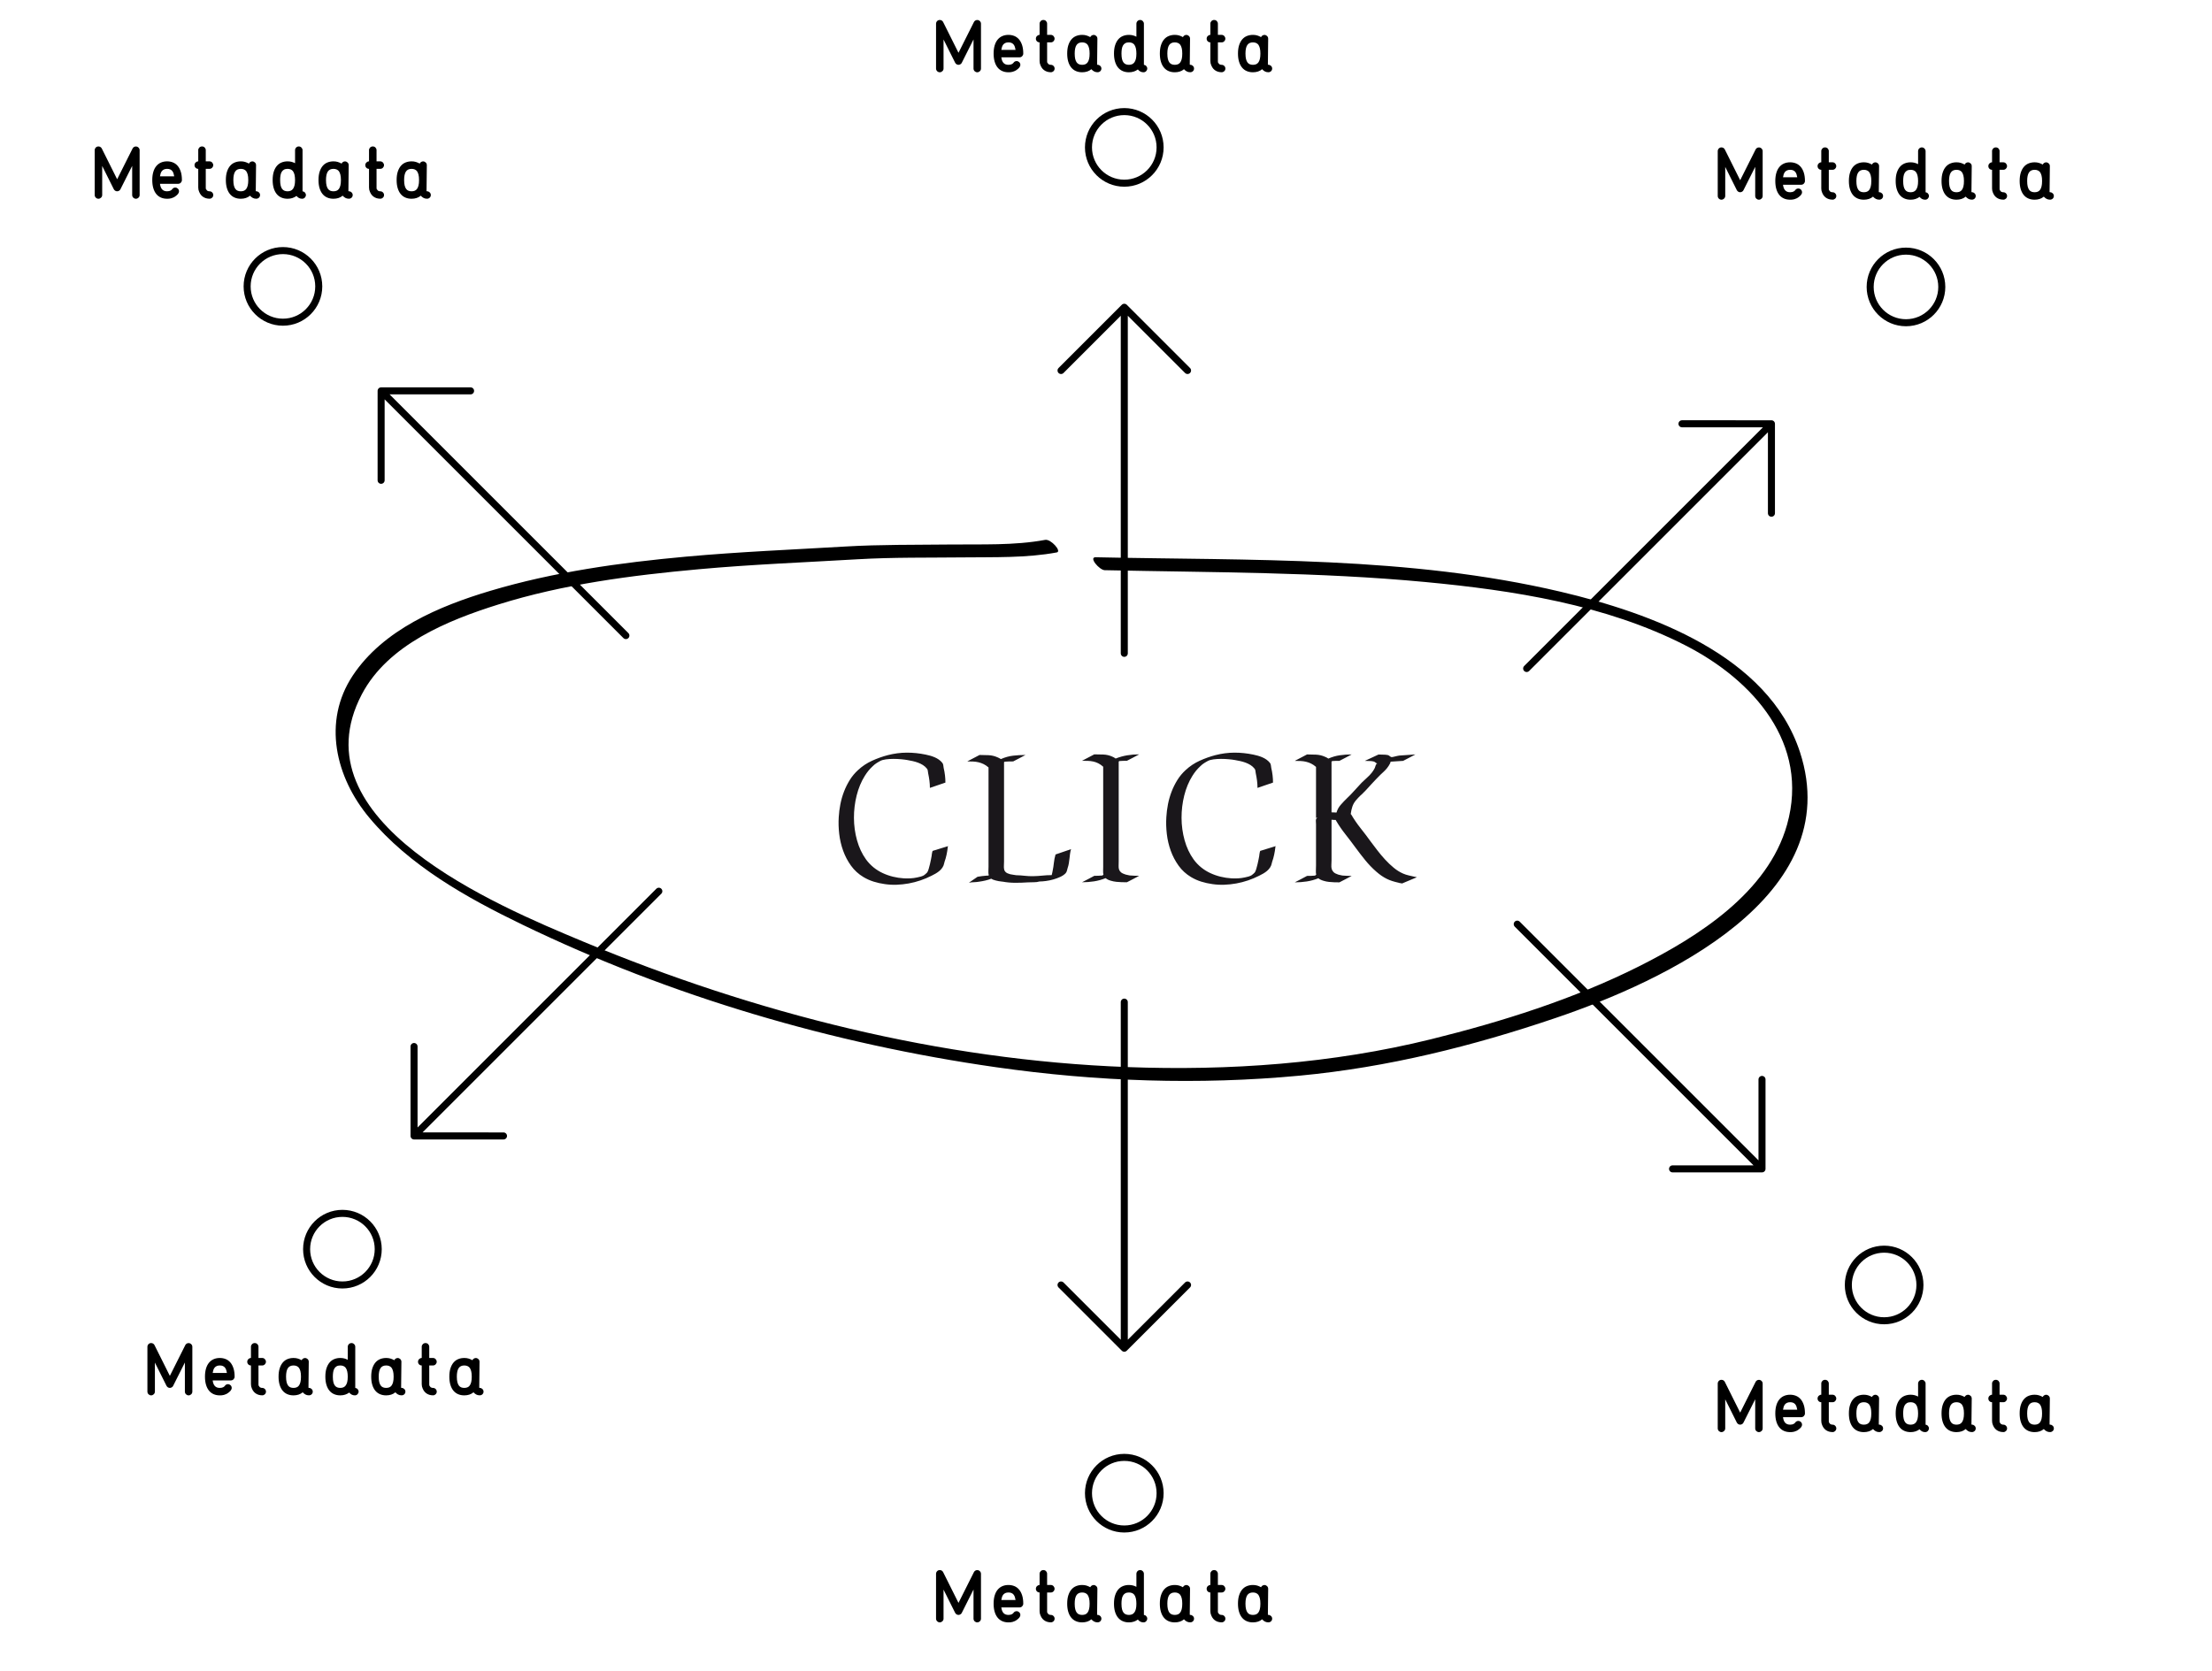 <svg id="Calque_1" xmlns="http://www.w3.org/2000/svg" width="629.467" height="475.502" viewBox="0 0 629.467 475.502"><path d="M297.428 153.666c-8.816 1.639-18.2 1.221-27.128 1.32-9.885.112-19.797-.011-29.67.569-15.141.891-30.292 1.511-45.401 2.884-18.75 1.705-37.603 4.341-55.685 9.729-14.492 4.316-30.5 11.048-39.172 24.139-8.683 13.11-4.86 28.92 4.64 40.345 11.438 13.755 27.799 22.878 43.678 30.556 42.276 20.441 88.346 33.932 134.766 40.562 28.603 4.088 57.682 5.107 86.457 2.393 24.994-2.359 49.161-8.393 72.886-16.453 30.538-10.377 82.815-34.502 69.419-75.621-9.003-27.629-42.628-39.654-68.081-45.654-43.192-10.181-88.271-8.868-132.334-9.821-2.111-.045 1.062 3.646 2.555 3.679 30.402.657 60.854.506 91.162 3.362 25.078 2.364 51.406 6.443 74.078 18.035 19.39 9.912 35.414 27.998 28.938 51.04-5.432 19.333-25.321 31.88-42.135 40.324-18.525 9.305-39.014 15.764-59.088 20.727-28.234 6.98-57.538 9.023-86.54 7.943-53.265-1.984-105.831-15.301-154.892-35.75-24.619-10.264-81.89-34.251-62.913-70.363 7.427-14.134 24.455-21.047 38.826-25.55 18.453-5.782 37.898-8.297 57.098-10.042 15.027-1.366 30.104-1.948 45.165-2.834 10.018-.589 20.092-.42 30.123-.533 8.765-.1 17.893.194 26.549-1.414 1.489-.278-1.677-3.874-3.301-3.572z"/><path fill="none" stroke="#000" stroke-width="2" stroke-linecap="round" stroke-linejoin="round" stroke-miterlimit="10" d="M434.438 190.279l69.656-69.654m.002 0v25.456m0-25.456l-25.458-.001M187.482 253.673l-69.655 69.656m-.002-.002v-25.455m0 25.455l25.457.002M431.758 263.042l69.654 69.656m-.001.002h-25.455m25.455 0l.001-25.459M178.109 180.909l-69.654-69.654m.001-.002h25.455m-25.455 0l-.001 25.457M319.937 285.239l.002 98.51m-.002 0l-18-18m18 18l18.002-18M319.938 185.964l-.001-98.508m.002-.001l18 18m-18-18l-18.002 18.001"/><circle fill="none" stroke="#000" stroke-width="2" stroke-linecap="round" stroke-linejoin="round" stroke-miterlimit="10" cx="80.517" cy="81.516" r="10.191"/><circle fill="none" stroke="#000" stroke-width="2" stroke-linecap="round" stroke-linejoin="round" stroke-miterlimit="10" cx="319.937" cy="41.953" r="10.19"/><circle fill="none" stroke="#000" stroke-width="2" stroke-linecap="round" stroke-linejoin="round" stroke-miterlimit="10" cx="542.383" cy="81.67" r="10.191"/><circle fill="none" stroke="#000" stroke-width="2" stroke-linecap="round" stroke-linejoin="round" stroke-miterlimit="10" cx="536.167" cy="365.748" r="10.19"/><circle fill="none" stroke="#000" stroke-width="2" stroke-linecap="round" stroke-linejoin="round" stroke-miterlimit="10" cx="319.939" cy="425.014" r="10.191"/><circle fill="none" stroke="#000" stroke-width="2" stroke-linecap="round" stroke-linejoin="round" stroke-miterlimit="10" cx="97.442" cy="355.557" r="10.191"/><path d="M29.082 55.505c0 .144-.029.28-.087.41-.059.13-.137.243-.236.338-.099.096-.212.173-.338.231-.127.058-.266.087-.416.087-.143 0-.28-.029-.41-.087s-.242-.135-.338-.231-.171-.208-.226-.338-.082-.267-.082-.41V42.749c0-.144.027-.28.082-.41s.13-.244.226-.344c.096-.099.208-.176.338-.23s.268-.082.41-.082c.239 0 .448.065.626.195s.304.291.38.482l4.326 8.665 4.389-8.747c.082-.171.207-.311.375-.42.167-.109.356-.164.568-.164.137 0 .269.026.396.077.126.052.241.127.343.226.104.1.184.212.241.339.059.126.087.265.087.415v12.756c0 .144-.027.28-.082.41s-.131.243-.23.338c-.099.096-.212.173-.338.231-.127.058-.266.087-.416.087-.143 0-.28-.029-.41-.087s-.242-.134-.338-.226c-.096-.093-.171-.205-.226-.339-.055-.133-.082-.271-.082-.415v-8.285l-3.333 6.634c-.082.185-.215.33-.399.436s-.366.159-.544.159c-.225 0-.42-.06-.584-.179s-.287-.258-.369-.416l-3.302-6.614v8.264zM49.032 53.813c.096-.137.217-.243.364-.318.146-.075.312-.113.497-.113.13 0 .258.027.385.082.126.055.239.13.338.226.1.096.178.207.236.333.058.126.087.265.087.415 0 .144-.027.282-.082.415-.055.134-.127.255-.215.364-.09.109-.186.208-.287.297-.104.089-.192.164-.268.226-.246.198-.483.351-.712.457-.229.106-.45.188-.661.246-.213.058-.416.094-.61.107-.195.014-.378.021-.549.021-.663 0-1.258-.118-1.784-.354s-.969-.58-1.328-1.031c-.358-.451-.634-1.006-.825-1.667-.191-.659-.287-1.417-.287-2.271 0-.882.099-1.654.298-2.317.197-.663.481-1.217.851-1.661s.813-.779 1.333-1.005 1.101-.338 1.743-.338c.588 0 1.138.103 1.651.308.512.205.958.525 1.338.959.379.434.678.988.896 1.661s.328 1.471.328 2.394c0 .15-.028.289-.087.416-.058.126-.135.239-.23.338-.096.1-.209.176-.339.231s-.266.082-.41.082h-5.178c.041.335.111.636.21.902.1.267.229.491.39.671.161.182.359.32.595.416.236.096.515.144.836.144.226 0 .421-.021.585-.062s.302-.092.415-.154c.112-.062.208-.128.287-.2.078-.071.142-.145.189-.22zm-2.983-5.107c-.158.219-.274.451-.35.697s-.133.509-.174.79h4.051c-.049-.301-.115-.583-.2-.846-.086-.263-.205-.491-.359-.682-.153-.191-.351-.34-.589-.446-.24-.106-.53-.159-.872-.159s-.638.057-.887.169c-.25.114-.456.272-.62.477zM56.411 42.739c0-.15.029-.289.088-.416.058-.126.135-.237.23-.333s.208-.171.338-.226.271-.082.421-.082.292.027.426.082c.133.055.246.132.338.23.093.1.166.212.221.339s.082.261.082.405v3.189h1.056c.15 0 .291.029.421.087.13.059.241.137.333.236.093.099.168.213.226.343.059.13.087.263.087.4 0 .157-.028.299-.087.426-.058.126-.135.237-.23.333s-.207.171-.333.226c-.127.055-.266.082-.416.082h-1.056v5.312c0 .13.003.228.011.292.006.065.019.113.035.144.018.031.036.057.057.077s.044.048.072.082c.061.089.105.154.133.195s.06.075.098.103c.037.027.087.051.148.072s.16.055.297.103c.027.007.1.01.216.01.137 0 .269.026.395.077.127.052.239.125.339.221.099.096.18.208.24.338.062.13.093.27.093.42s-.029.291-.087.42c-.059.13-.136.241-.23.333-.097.092-.207.166-.334.22-.126.055-.262.082-.404.082-.767 0-1.426-.207-1.979-.621-.554-.413-.947-1.058-1.179-1.933-.041-.205-.062-.417-.062-.636V48.06c-.301 0-.552-.101-.753-.303-.202-.201-.303-.456-.303-.764 0-.137.027-.27.082-.4s.13-.243.226-.338.208-.174.338-.236.268-.092.41-.092v-3.188zM68.527 45.927c.444 0 .85.055 1.216.164.365.109.729.267 1.092.472.096-.191.23-.344.405-.456.174-.113.363-.169.568-.169.145 0 .279.029.405.087.127.058.239.135.339.23.099.096.176.208.23.338s.082.267.082.41l-.082 7.301c0 .068.021.109.062.123s.068.021.082.021h.011c.149 0 .288.029.415.087.126.058.239.137.338.235.1.1.176.212.231.339.054.126.082.261.082.405 0 .15-.029.291-.088.42-.058.13-.137.241-.235.333-.1.093-.214.164-.344.216-.13.051-.267.077-.41.077h-.021c-.376 0-.706-.079-.989-.236-.284-.157-.542-.366-.774-.625-.342.294-.735.513-1.18.656s-.922.215-1.436.215c-.656 0-1.247-.114-1.773-.344-.526-.229-.973-.567-1.338-1.015-.366-.448-.648-1.003-.846-1.667-.199-.663-.298-1.429-.298-2.297 0-.923.107-1.717.323-2.384.215-.666.511-1.218.887-1.656s.825-.76 1.349-.969c.523-.206 1.088-.311 1.697-.311zm1.539 2.79c-.172-.212-.385-.374-.642-.487-.256-.112-.556-.169-.897-.169-.738 0-1.276.258-1.614.774-.339.516-.508 1.321-.508 2.415 0 .629.052 1.148.153 1.559.104.41.246.737.432.979.184.243.408.414.671.513.264.1.552.149.866.149s.604-.049.867-.149c.263-.099.486-.271.672-.518.184-.246.328-.572.43-.979.104-.406.154-.924.154-1.553 0-.636-.053-1.155-.159-1.559-.106-.405-.249-.729-.425-.975zM83.965 42.749c0-.144.027-.28.082-.41s.132-.244.23-.344c.1-.099.212-.176.339-.23.126-.055.265-.082.415-.082.144 0 .278.027.405.082.126.055.239.132.338.23.1.1.178.212.236.339.058.126.087.265.087.415v11.7c.116.014.234.05.354.108.12.058.223.135.308.23.086.096.155.204.21.323s.082.251.082.395-.028.28-.087.41c-.058.13-.133.243-.226.338-.092.096-.203.173-.333.231s-.267.087-.41.087c-.314 0-.602-.062-.861-.185s-.513-.328-.759-.615c-.335.253-.716.45-1.144.59-.427.14-.891.21-1.39.21-.656 0-1.247-.114-1.773-.344-.526-.229-.973-.567-1.338-1.015-.366-.448-.648-1.003-.846-1.667-.199-.663-.298-1.429-.298-2.297 0-.923.107-1.717.323-2.384.215-.666.511-1.218.887-1.656s.825-.76 1.349-.969c.522-.208 1.088-.312 1.696-.312.403 0 .776.044 1.118.133s.677.219 1.005.39v-3.701zm-.595 5.968c-.171-.219-.387-.383-.646-.492-.261-.109-.555-.164-.883-.164-.424 0-.772.079-1.045.236-.274.157-.491.376-.651.656-.161.28-.272.615-.333 1.005-.062.39-.093.82-.093 1.292 0 .629.05 1.148.148 1.559.1.41.243.737.431.979.188.243.414.414.677.513.264.1.552.149.866.149.309 0 .594-.051.856-.154.264-.103.489-.278.677-.528.188-.249.334-.576.436-.979.104-.403.154-.916.154-1.538 0-.554-.048-1.046-.144-1.477s-.245-.784-.45-1.057zM94.892 45.927c.444 0 .85.055 1.216.164.365.109.729.267 1.092.472.096-.191.23-.344.405-.456.174-.113.363-.169.568-.169.145 0 .279.029.405.087.127.058.239.135.339.23.099.096.176.208.23.338s.082.267.082.41l-.082 7.301c0 .068.021.109.062.123s.068.021.082.021h.011c.149 0 .288.029.415.087.126.058.239.137.338.235.1.1.176.212.231.339.054.126.082.261.082.405 0 .15-.029.291-.088.42-.058.13-.137.241-.235.333-.1.093-.214.164-.344.216-.13.051-.267.077-.41.077h-.021c-.376 0-.706-.079-.989-.236-.284-.157-.542-.366-.774-.625-.342.294-.735.513-1.18.656s-.922.215-1.436.215c-.656 0-1.247-.114-1.773-.344-.526-.229-.973-.567-1.338-1.015-.366-.448-.648-1.003-.846-1.667-.199-.663-.298-1.429-.298-2.297 0-.923.107-1.717.323-2.384.215-.666.511-1.218.887-1.656s.825-.76 1.349-.969c.523-.206 1.088-.311 1.697-.311zm1.539 2.79c-.172-.212-.385-.374-.642-.487-.256-.112-.556-.169-.897-.169-.738 0-1.276.258-1.614.774-.339.516-.508 1.321-.508 2.415 0 .629.052 1.148.153 1.559.104.41.246.737.432.979.184.243.408.414.671.513.264.1.552.149.866.149s.604-.049.867-.149c.263-.099.486-.271.672-.518.184-.246.328-.572.43-.979.104-.406.154-.924.154-1.553 0-.636-.053-1.155-.159-1.559-.106-.405-.248-.729-.425-.975zM105.008 42.739c0-.15.029-.289.088-.416.058-.126.135-.237.23-.333s.208-.171.338-.226.271-.082.421-.082.292.027.426.082c.133.055.246.132.338.23.093.1.166.212.221.339s.082.261.082.405v3.189h1.056c.15 0 .291.029.421.087.13.059.241.137.333.236.093.099.168.213.226.343.059.13.087.263.087.4 0 .157-.028.299-.087.426-.058.126-.135.237-.23.333s-.207.171-.333.226c-.127.055-.266.082-.416.082h-1.056v5.312c0 .13.003.228.011.292.006.065.019.113.035.144.018.031.036.057.057.077s.044.048.072.082c.061.089.105.154.133.195s.06.075.098.103c.037.027.087.051.148.072s.16.055.297.103c.027.007.1.01.216.01.137 0 .269.026.395.077.127.052.239.125.339.221.099.096.18.208.24.338.062.13.093.27.093.42s-.029.291-.087.42c-.059.13-.136.241-.23.333-.097.092-.207.166-.334.22-.126.055-.262.082-.404.082-.767 0-1.426-.207-1.979-.621-.554-.413-.947-1.058-1.179-1.933-.041-.205-.062-.417-.062-.636V48.06c-.301 0-.552-.101-.753-.303-.202-.201-.303-.456-.303-.764 0-.137.027-.27.082-.4s.13-.243.226-.338.208-.174.338-.236.268-.092.41-.092v-3.188zM117.124 45.927c.444 0 .85.055 1.216.164.365.109.729.267 1.092.472.096-.191.23-.344.405-.456.174-.113.363-.169.568-.169.145 0 .279.029.405.087.127.058.239.135.339.23.099.096.176.208.23.338s.082.267.082.41l-.082 7.301c0 .068.021.109.062.123s.068.021.082.021h.011c.149 0 .288.029.415.087.126.058.239.137.338.235.1.1.176.212.231.339.054.126.082.261.082.405 0 .15-.029.291-.088.42-.058.13-.137.241-.235.333-.1.093-.214.164-.344.216-.13.051-.267.077-.41.077h-.021c-.376 0-.706-.079-.989-.236-.284-.157-.542-.366-.774-.625-.342.294-.735.513-1.18.656s-.922.215-1.436.215c-.656 0-1.247-.114-1.773-.344-.526-.229-.973-.567-1.338-1.015-.366-.448-.648-1.003-.846-1.667-.199-.663-.298-1.429-.298-2.297 0-.923.107-1.717.323-2.384.215-.666.511-1.218.887-1.656s.825-.76 1.349-.969c.523-.206 1.089-.311 1.697-.311zm1.539 2.79c-.172-.212-.385-.374-.642-.487-.256-.112-.556-.169-.897-.169-.738 0-1.276.258-1.614.774-.339.516-.508 1.321-.508 2.415 0 .629.052 1.148.153 1.559.104.41.246.737.432.979.184.243.408.414.671.513.264.1.552.149.866.149s.604-.049.867-.149c.263-.099.486-.271.672-.518.184-.246.328-.572.43-.979.104-.406.154-.924.154-1.553 0-.636-.053-1.155-.159-1.559-.105-.405-.248-.729-.425-.975z"/><g><path d="M268.504 19.505c0 .144-.029.28-.087.41-.059.13-.137.243-.236.338-.099.096-.212.173-.338.231-.127.058-.266.087-.416.087-.143 0-.28-.029-.41-.087s-.242-.135-.338-.231-.171-.208-.226-.338-.082-.267-.082-.41V6.749c0-.144.027-.28.082-.41s.13-.244.226-.344c.096-.099.208-.176.338-.23s.268-.082.41-.082c.239 0 .448.065.626.195s.304.291.38.482l4.326 8.665 4.389-8.747c.082-.171.207-.311.375-.42.167-.109.356-.164.568-.164.137 0 .269.026.396.077.126.052.241.127.343.226.104.1.184.212.241.339.059.126.087.265.087.415v12.756c0 .144-.027.28-.082.41s-.131.243-.23.338c-.099.096-.212.173-.338.231-.127.058-.266.087-.416.087-.143 0-.28-.029-.41-.087s-.242-.134-.338-.226c-.096-.093-.171-.205-.226-.339-.055-.133-.082-.271-.082-.415v-8.285l-3.333 6.634c-.082.185-.215.33-.399.436s-.366.159-.544.159c-.225 0-.42-.06-.584-.179s-.287-.258-.369-.416l-3.302-6.614v8.264zM288.454 17.813c.096-.137.217-.243.364-.318.146-.075.312-.113.497-.113.13 0 .258.027.385.082.126.055.239.13.338.226.1.096.178.207.236.333.058.126.087.265.087.415 0 .144-.027.282-.082.415-.055.134-.127.255-.215.364-.09.109-.186.208-.287.297-.104.089-.192.164-.268.226-.246.198-.483.351-.712.457-.229.106-.45.188-.661.246-.213.058-.416.094-.61.107-.195.014-.378.021-.549.021-.663 0-1.258-.118-1.784-.354s-.969-.58-1.328-1.031c-.358-.451-.634-1.006-.825-1.667-.191-.659-.287-1.417-.287-2.271 0-.882.099-1.654.298-2.317.197-.663.481-1.217.851-1.661s.813-.779 1.333-1.005 1.101-.338 1.743-.338c.588 0 1.138.103 1.651.308.512.205.958.525 1.338.959.379.434.678.988.896 1.661s.328 1.471.328 2.394c0 .15-.028.289-.087.416-.058.126-.135.239-.23.338-.096.1-.209.176-.339.231s-.266.082-.41.082h-5.178c.041.335.111.636.21.902.1.267.229.491.39.671.161.182.359.32.595.416.236.096.515.144.836.144.226 0 .421-.021.585-.062s.302-.092.415-.154c.112-.062.208-.128.287-.2.078-.071.141-.145.189-.22zm-2.983-5.107c-.158.219-.274.451-.35.697s-.133.509-.174.79h4.051c-.049-.301-.115-.583-.2-.846-.086-.263-.205-.491-.359-.682-.153-.191-.351-.34-.589-.446-.24-.106-.53-.159-.872-.159s-.638.057-.887.169c-.25.114-.456.272-.62.477zM295.833 6.739c0-.15.029-.289.088-.416.058-.126.135-.237.23-.333s.208-.171.338-.226.271-.082.421-.082.292.027.426.082c.133.055.246.132.338.23.093.1.166.212.221.339s.082.261.082.405v3.189h1.056c.15 0 .291.029.421.087.13.059.241.137.333.236.093.099.168.213.226.343.059.13.087.263.087.4 0 .157-.028.299-.087.426-.058.126-.135.237-.23.333s-.207.171-.333.226c-.127.055-.266.082-.416.082h-1.056v5.312c0 .13.003.228.011.292.006.065.019.113.035.144.018.031.036.057.057.077s.044.048.072.082c.061.089.105.154.133.195s.06.075.098.103c.037.027.087.051.148.072s.16.055.297.103c.027.007.1.01.216.01.137 0 .269.026.395.077.127.052.239.125.339.221.099.096.18.208.24.338.062.13.093.27.093.42s-.029.291-.087.42c-.059.13-.136.241-.23.333-.097.092-.207.166-.334.22-.126.055-.262.082-.404.082-.767 0-1.426-.207-1.979-.621-.554-.413-.947-1.058-1.179-1.933-.041-.205-.062-.417-.062-.636V12.06c-.301 0-.552-.101-.753-.303-.202-.201-.303-.456-.303-.764 0-.137.027-.27.082-.4s.13-.243.226-.338.208-.174.338-.236.268-.092.41-.092V6.739zM307.948 9.927c.444 0 .85.055 1.216.164.365.109.729.267 1.092.472.096-.191.23-.344.405-.456.174-.113.363-.169.568-.169.145 0 .279.029.405.087.127.058.239.135.339.23.099.096.176.208.23.338s.082.267.082.41l-.082 7.301c0 .068.021.109.062.123s.068.021.082.021h.011c.149 0 .288.029.415.087.126.058.239.137.338.235.1.1.176.212.231.339.054.126.082.261.082.405 0 .15-.029.291-.088.42-.058.13-.137.241-.235.333-.1.093-.214.164-.344.216-.13.051-.267.077-.41.077h-.021c-.376 0-.706-.079-.989-.236-.284-.157-.542-.366-.774-.625-.342.294-.735.513-1.18.656s-.922.215-1.436.215c-.656 0-1.247-.114-1.773-.344-.526-.229-.973-.567-1.338-1.015-.366-.448-.648-1.003-.846-1.667-.199-.663-.298-1.429-.298-2.297 0-.923.107-1.717.323-2.384.215-.666.511-1.218.887-1.656s.825-.76 1.349-.969c.524-.206 1.089-.311 1.697-.311zm1.54 2.79c-.172-.212-.385-.374-.642-.487-.256-.112-.556-.169-.897-.169-.738 0-1.276.258-1.614.774-.339.516-.508 1.321-.508 2.415 0 .629.052 1.148.153 1.559.104.41.246.737.432.979.184.243.408.414.671.513.264.1.552.149.866.149s.604-.049.867-.149c.263-.099.486-.271.672-.518.184-.246.328-.572.43-.979.104-.406.154-.924.154-1.553 0-.636-.053-1.155-.159-1.559-.106-.405-.249-.729-.425-.975zM323.387 6.749c0-.144.027-.28.082-.41s.131-.244.23-.344c.1-.099.211-.176.338-.23s.266-.082.416-.082c.143 0 .277.027.404.082s.24.132.338.23c.1.1.178.212.236.339s.088.265.088.415v11.7c.115.014.234.05.354.108s.223.135.307.23c.086.096.156.204.211.323s.082.251.082.395-.029.28-.088.41c-.057.13-.133.243-.225.338s-.203.173-.334.231c-.129.058-.266.087-.41.087-.314 0-.602-.062-.861-.185s-.512-.328-.758-.615c-.336.253-.717.45-1.145.59-.426.14-.891.21-1.389.21-.656 0-1.248-.114-1.773-.344-.527-.229-.973-.567-1.338-1.015-.367-.448-.648-1.003-.846-1.667-.199-.663-.299-1.429-.299-2.297 0-.923.107-1.717.324-2.384.215-.666.51-1.218.887-1.656.375-.438.824-.76 1.348-.969.523-.208 1.088-.312 1.697-.312.402 0 .775.044 1.117.133s.678.219 1.006.39V6.749zm-.595 5.968c-.17-.219-.387-.383-.645-.492-.262-.109-.555-.164-.883-.164-.424 0-.773.079-1.045.236-.275.157-.492.376-.652.656s-.271.615-.332 1.005c-.062.39-.094.82-.094 1.292 0 .629.051 1.148.148 1.559.1.41.244.737.432.979.188.243.414.414.676.513.264.1.553.149.867.149.309 0 .594-.051.855-.154.264-.103.49-.278.678-.528.188-.249.334-.576.436-.979.104-.403.154-.916.154-1.538 0-.554-.049-1.046-.145-1.477s-.245-.784-.45-1.057zM334.313 9.927c.445 0 .85.055 1.217.164.365.109.729.267 1.092.472.096-.191.23-.344.404-.456.174-.113.363-.169.568-.169.145 0 .279.029.406.087s.238.135.338.23.176.208.23.338.082.267.082.41l-.082 7.301c0 .068.021.109.062.123s.068.021.082.021h.01c.15 0 .289.029.416.087.125.058.238.137.338.235.1.1.176.212.23.339s.082.261.082.405c0 .15-.029.291-.088.42-.057.13-.137.241-.234.333-.1.093-.215.164-.344.216-.131.051-.268.077-.41.077h-.021c-.375 0-.705-.079-.988-.236-.285-.157-.543-.366-.775-.625-.342.294-.734.513-1.18.656-.443.144-.922.215-1.436.215-.656 0-1.246-.114-1.773-.344-.525-.229-.973-.567-1.338-1.015s-.648-1.003-.846-1.667c-.199-.663-.297-1.429-.297-2.297 0-.923.107-1.717.322-2.384.215-.666.512-1.218.887-1.656.377-.438.826-.76 1.35-.969.522-.206 1.089-.311 1.696-.311zm1.539 2.79c-.172-.212-.385-.374-.641-.487-.256-.112-.557-.169-.898-.169-.738 0-1.275.258-1.613.774-.34.516-.508 1.321-.508 2.415 0 .629.051 1.148.152 1.559.104.41.246.737.432.979.184.243.408.414.672.513.264.1.551.149.865.149s.604-.049.867-.149c.264-.099.486-.271.672-.518.184-.246.328-.572.43-.979.104-.406.154-.924.154-1.553 0-.636-.053-1.155-.158-1.559s-.248-.729-.426-.975zM344.43 6.739c0-.15.029-.289.088-.416.057-.126.135-.237.23-.333s.207-.171.338-.226c.129-.055.27-.082.42-.082s.293.027.426.082.246.132.338.23c.094.1.166.212.221.339s.082.261.082.405v3.189h1.057c.15 0 .291.029.42.087.131.059.242.137.334.236s.168.213.225.343c.059.13.088.263.088.4 0 .157-.029.299-.088.426-.057.126-.135.237-.23.333s-.207.171-.332.226c-.127.055-.266.082-.416.082h-1.057v5.312c0 .13.004.228.012.292.006.065.018.113.035.144.018.031.035.057.057.077.02.021.043.048.072.082.061.089.105.154.133.195s.059.075.098.103c.037.027.086.051.148.072.061.021.16.055.297.103.027.007.1.01.215.01.137 0 .27.026.395.077.127.052.24.125.34.221.098.096.18.208.24.338.062.13.092.27.092.42s-.029.291-.086.42c-.059.13-.137.241-.23.333-.098.092-.207.166-.334.22s-.262.082-.404.082c-.768 0-1.426-.207-1.98-.621-.553-.413-.947-1.058-1.178-1.933-.041-.205-.062-.417-.062-.636V12.06c-.301 0-.553-.101-.754-.303-.201-.201-.303-.456-.303-.764 0-.137.027-.27.082-.4s.131-.243.227-.338.207-.174.338-.236c.129-.062.268-.092.41-.092V6.739zM356.546 9.927c.445 0 .85.055 1.217.164.365.109.729.267 1.092.472.096-.191.23-.344.404-.456.174-.113.363-.169.568-.169.145 0 .279.029.406.087s.238.135.338.23.176.208.23.338.082.267.082.41l-.082 7.301c0 .068.021.109.062.123s.068.021.082.021h.01c.15 0 .289.029.416.087.125.058.238.137.338.235.1.1.176.212.23.339s.082.261.082.405c0 .15-.029.291-.088.42-.057.13-.137.241-.234.333-.1.093-.215.164-.344.216-.131.051-.268.077-.41.077h-.021c-.375 0-.705-.079-.988-.236-.285-.157-.543-.366-.775-.625-.342.294-.734.513-1.18.656-.443.144-.922.215-1.436.215-.656 0-1.246-.114-1.773-.344-.525-.229-.973-.567-1.338-1.015s-.648-1.003-.846-1.667c-.199-.663-.297-1.429-.297-2.297 0-.923.107-1.717.322-2.384.215-.666.512-1.218.887-1.656.377-.438.826-.76 1.35-.969.522-.206 1.088-.311 1.696-.311zm1.539 2.79c-.172-.212-.385-.374-.641-.487-.256-.112-.557-.169-.898-.169-.738 0-1.275.258-1.613.774-.34.516-.508 1.321-.508 2.415 0 .629.051 1.148.152 1.559.104.41.246.737.432.979.184.243.408.414.672.513.264.1.551.149.865.149s.604-.049.867-.149c.264-.099.486-.271.672-.518.184-.246.328-.572.43-.979.104-.406.154-.924.154-1.553 0-.636-.053-1.155-.158-1.559s-.249-.729-.426-.975z"/></g><g><path d="M490.948 55.776c0 .144-.029.28-.088.41s-.137.243-.236.338c-.098.096-.211.173-.338.231s-.266.087-.416.087c-.143 0-.279-.029-.41-.087-.129-.058-.242-.135-.338-.231s-.17-.208-.225-.338-.082-.267-.082-.41V43.02c0-.144.027-.28.082-.41s.129-.244.225-.344c.096-.099.209-.176.338-.23.131-.055.268-.082.41-.082.24 0 .449.065.627.195s.303.291.379.482l4.326 8.665 4.389-8.747c.082-.171.207-.311.375-.42s.357-.164.568-.164c.137 0 .27.026.396.077.125.052.24.127.342.226.104.1.184.212.242.339s.086.265.086.415v12.756c0 .144-.027.28-.082.41s-.131.243-.23.338c-.098.096-.211.173-.338.231s-.266.087-.416.087c-.143 0-.279-.029-.41-.087-.129-.058-.242-.134-.338-.226-.096-.093-.17-.205-.225-.339-.055-.133-.082-.271-.082-.415V47.49l-3.334 6.634c-.082.185-.215.33-.398.436-.186.106-.367.159-.545.159-.225 0-.42-.06-.584-.179s-.287-.258-.369-.416l-3.301-6.614v8.266zM510.897 54.084c.096-.137.217-.243.365-.318.146-.075.312-.113.496-.113.131 0 .258.027.385.082s.24.13.338.226c.1.096.178.207.236.333s.088.265.088.415c0 .144-.027.282-.082.415-.055.134-.127.255-.215.364-.09.109-.186.208-.287.297-.104.089-.193.164-.268.226-.246.198-.484.351-.713.457s-.449.188-.66.246c-.213.058-.416.094-.611.107s-.377.021-.549.021c-.662 0-1.258-.118-1.783-.354-.527-.236-.969-.58-1.328-1.031s-.635-1.006-.826-1.667c-.191-.659-.287-1.417-.287-2.271 0-.882.1-1.654.299-2.317.197-.663.48-1.217.85-1.661s.814-.779 1.334-1.005 1.1-.338 1.742-.338c.588 0 1.139.103 1.652.308.512.205.957.525 1.338.959.379.434.678.988.896 1.661s.328 1.471.328 2.394c0 .15-.029.289-.088.416-.057.126-.135.239-.23.338-.096.1-.209.176-.338.231-.131.055-.266.082-.41.082h-5.178c.041.335.111.636.209.902.1.267.23.491.391.671.16.182.359.32.594.416.236.096.516.144.836.144.227 0 .422-.021.586-.062s.301-.092.414-.154.209-.128.287-.2c.078-.071.142-.145.189-.22zm-2.982-5.107c-.158.219-.275.451-.35.697-.076.246-.133.509-.174.79h4.051c-.049-.301-.115-.583-.201-.846s-.205-.491-.359-.682c-.152-.191-.35-.34-.588-.446-.24-.106-.531-.159-.873-.159s-.637.057-.887.169c-.25.114-.455.272-.619.477zM518.276 43.01c0-.15.029-.289.088-.416.059-.126.135-.237.23-.333s.209-.171.338-.226c.131-.055.271-.082.422-.082s.291.027.426.082c.133.055.246.132.338.23.092.1.166.212.221.339s.082.261.082.405v3.189h1.055c.15 0 .291.029.422.087.129.059.24.137.332.236.094.099.168.213.227.343s.086.263.086.4c0 .157-.027.299-.086.426s-.135.237-.23.333-.207.171-.334.226-.266.082-.416.082h-1.055v5.312c0 .13.002.228.01.292.006.065.02.113.035.144.018.031.037.057.057.077.021.021.045.048.072.082.061.089.105.154.133.195s.061.075.098.103.088.051.148.072c.062.021.16.055.297.103.027.007.1.01.217.01.137 0 .268.026.395.077.127.052.238.125.338.221s.18.208.24.338c.062.13.094.27.094.42s-.029.291-.088.42-.135.241-.23.333c-.096.092-.207.166-.334.22-.125.055-.262.082-.404.082-.766 0-1.426-.207-1.979-.621-.555-.413-.947-1.058-1.18-1.933-.041-.205-.062-.417-.062-.636V48.33c-.301 0-.551-.101-.752-.303-.203-.201-.303-.456-.303-.764 0-.137.027-.27.082-.4s.129-.243.225-.338.209-.174.338-.236c.131-.062.268-.092.41-.092V43.01zM530.391 46.198c.445 0 .85.055 1.217.164.365.109.729.267 1.092.472.096-.191.23-.344.404-.456.174-.113.363-.169.568-.169.145 0 .279.029.406.087s.238.135.338.23.176.208.23.338.082.267.082.41l-.082 7.301c0 .068.021.109.062.123s.068.021.082.021h.01c.15 0 .289.029.416.087.125.058.238.137.338.235.1.1.176.212.23.339s.082.261.082.405c0 .15-.029.291-.088.42-.057.13-.137.241-.234.333-.1.093-.215.164-.344.216-.131.051-.268.077-.41.077h-.021c-.375 0-.705-.079-.988-.236-.285-.157-.543-.366-.775-.625-.342.294-.734.513-1.18.656-.443.144-.922.215-1.436.215-.656 0-1.246-.114-1.773-.344-.525-.229-.973-.567-1.338-1.015s-.648-1.003-.846-1.667c-.199-.663-.297-1.429-.297-2.297 0-.923.107-1.717.322-2.384.215-.666.512-1.218.887-1.656.377-.438.826-.76 1.35-.969.523-.206 1.089-.311 1.696-.311zm1.539 2.79c-.172-.212-.385-.374-.641-.487-.256-.112-.557-.169-.898-.169-.738 0-1.275.258-1.613.774-.34.516-.508 1.321-.508 2.415 0 .629.051 1.148.152 1.559.104.41.246.737.432.979.184.243.408.414.672.513.264.1.551.149.865.149s.604-.049.867-.149c.264-.099.486-.271.672-.518.184-.246.328-.572.43-.979.104-.406.154-.924.154-1.553 0-.636-.053-1.155-.158-1.559s-.248-.729-.426-.975zM545.831 43.02c0-.144.027-.28.082-.41s.131-.244.23-.344c.1-.099.211-.176.338-.23s.266-.082.416-.082c.143 0 .277.027.404.082s.24.132.338.23c.1.1.178.212.236.339s.088.265.088.415v11.7c.115.014.234.05.354.108s.223.135.307.23c.086.096.156.204.211.323s.082.251.082.395-.029.28-.088.41c-.057.13-.133.243-.225.338s-.203.173-.334.231c-.129.058-.266.087-.41.087-.314 0-.602-.062-.861-.185s-.512-.328-.758-.615c-.336.253-.717.45-1.145.59-.426.14-.891.21-1.389.21-.656 0-1.248-.114-1.773-.344-.527-.229-.973-.567-1.338-1.015-.367-.448-.648-1.003-.846-1.667-.199-.663-.299-1.429-.299-2.297 0-.923.107-1.717.324-2.384.215-.666.51-1.218.887-1.656.375-.438.824-.76 1.348-.969.523-.208 1.088-.312 1.697-.312.402 0 .775.044 1.117.133s.678.219 1.006.39V43.02zm-.596 5.968c-.17-.219-.387-.383-.645-.492-.262-.109-.555-.164-.883-.164-.424 0-.773.079-1.045.236-.275.157-.492.376-.652.656s-.271.615-.332 1.005c-.062.39-.094.82-.094 1.292 0 .629.051 1.148.148 1.559.1.41.244.737.432.979.188.243.414.414.676.513.264.1.553.149.867.149.309 0 .594-.051.855-.154.264-.103.49-.278.678-.528.188-.249.334-.576.436-.979.104-.403.154-.916.154-1.538 0-.554-.049-1.046-.145-1.477s-.245-.784-.45-1.057zM556.757 46.198c.445 0 .85.055 1.217.164.365.109.729.267 1.092.472.096-.191.23-.344.404-.456.174-.113.363-.169.568-.169.145 0 .279.029.406.087s.238.135.338.23.176.208.23.338.082.267.082.41l-.082 7.301c0 .068.021.109.062.123s.068.021.082.021h.01c.15 0 .289.029.416.087.125.058.238.137.338.235.1.1.176.212.23.339s.082.261.082.405c0 .15-.029.291-.088.42-.057.13-.137.241-.234.333-.1.093-.215.164-.344.216-.131.051-.268.077-.41.077h-.021c-.375 0-.705-.079-.988-.236-.285-.157-.543-.366-.775-.625-.342.294-.734.513-1.18.656-.443.144-.922.215-1.436.215-.656 0-1.246-.114-1.773-.344-.525-.229-.973-.567-1.338-1.015s-.648-1.003-.846-1.667c-.199-.663-.297-1.429-.297-2.297 0-.923.107-1.717.322-2.384.215-.666.512-1.218.887-1.656.377-.438.826-.76 1.35-.969.522-.206 1.088-.311 1.696-.311zm1.539 2.79c-.172-.212-.385-.374-.641-.487-.256-.112-.557-.169-.898-.169-.738 0-1.275.258-1.613.774-.34.516-.508 1.321-.508 2.415 0 .629.051 1.148.152 1.559.104.41.246.737.432.979.184.243.408.414.672.513.264.1.551.149.865.149s.604-.049.867-.149c.264-.099.486-.271.672-.518.184-.246.328-.572.43-.979.104-.406.154-.924.154-1.553 0-.636-.053-1.155-.158-1.559s-.249-.729-.426-.975zM566.874 43.01c0-.15.029-.289.088-.416.057-.126.135-.237.23-.333s.207-.171.338-.226c.129-.055.27-.082.42-.082s.293.027.426.082.246.132.338.23c.094.1.166.212.221.339s.082.261.082.405v3.189h1.057c.15 0 .291.029.42.087.131.059.242.137.334.236s.168.213.225.343c.059.13.088.263.088.4 0 .157-.029.299-.088.426-.057.126-.135.237-.23.333s-.207.171-.332.226c-.127.055-.266.082-.416.082h-1.057v5.312c0 .13.004.228.012.292.006.065.018.113.035.144.018.031.035.057.057.077.02.021.043.048.072.082.061.089.105.154.133.195s.059.075.098.103c.037.027.086.051.148.072.061.021.16.055.297.103.027.007.1.01.215.01.137 0 .27.026.395.077.127.052.24.125.34.221.098.096.18.208.24.338.062.13.092.27.092.42s-.029.291-.086.42c-.059.13-.137.241-.23.333-.098.092-.207.166-.334.22s-.262.082-.404.082c-.768 0-1.426-.207-1.98-.621-.553-.413-.947-1.058-1.178-1.933-.041-.205-.062-.417-.062-.636V48.33c-.301 0-.553-.101-.754-.303-.201-.201-.303-.456-.303-.764 0-.137.027-.27.082-.4s.131-.243.227-.338.207-.174.338-.236c.129-.062.268-.092.41-.092V43.01zM578.989 46.198c.445 0 .85.055 1.217.164.365.109.729.267 1.092.472.096-.191.23-.344.404-.456.174-.113.363-.169.568-.169.145 0 .279.029.406.087s.238.135.338.23.176.208.23.338.082.267.082.41l-.082 7.301c0 .068.021.109.062.123s.068.021.082.021h.01c.15 0 .289.029.416.087.125.058.238.137.338.235.1.1.176.212.23.339s.082.261.082.405c0 .15-.029.291-.088.42-.057.13-.137.241-.234.333-.1.093-.215.164-.344.216-.131.051-.268.077-.41.077h-.021c-.375 0-.705-.079-.988-.236-.285-.157-.543-.366-.775-.625-.342.294-.734.513-1.18.656-.443.144-.922.215-1.436.215-.656 0-1.246-.114-1.773-.344-.525-.229-.973-.567-1.338-1.015s-.648-1.003-.846-1.667c-.199-.663-.297-1.429-.297-2.297 0-.923.107-1.717.322-2.384.215-.666.512-1.218.887-1.656.377-.438.826-.76 1.35-.969.522-.206 1.089-.311 1.696-.311zm1.539 2.79c-.172-.212-.385-.374-.641-.487-.256-.112-.557-.169-.898-.169-.738 0-1.275.258-1.613.774-.34.516-.508 1.321-.508 2.415 0 .629.051 1.148.152 1.559.104.41.246.737.432.979.184.243.408.414.672.513.264.1.551.149.865.149s.604-.049.867-.149c.264-.099.486-.271.672-.518.184-.246.328-.572.43-.979.104-.406.154-.924.154-1.553 0-.636-.053-1.155-.158-1.559s-.248-.729-.426-.975z"/></g><g><path d="M490.948 406.565c0 .143-.029.279-.088.41-.059.129-.137.242-.236.338-.098.096-.211.173-.338.23-.127.059-.266.088-.416.088-.143 0-.279-.029-.41-.088-.129-.058-.242-.135-.338-.23s-.17-.209-.225-.338c-.055-.131-.082-.268-.082-.41v-12.756c0-.145.027-.281.082-.41.055-.131.129-.244.225-.344s.209-.176.338-.23c.131-.055.268-.082.41-.082.24 0 .449.064.627.194s.303.29.379.481l4.326 8.665 4.389-8.747c.082-.17.207-.311.375-.42s.357-.164.568-.164c.137 0 .27.025.396.076.125.053.24.127.342.227.104.1.184.212.242.338.059.127.086.266.086.416v12.756c0 .143-.027.279-.082.41-.055.129-.131.242-.23.338-.098.096-.211.173-.338.23-.127.059-.266.088-.416.088-.143 0-.279-.029-.41-.088-.129-.058-.242-.133-.338-.225-.096-.094-.17-.205-.225-.34-.055-.133-.082-.271-.082-.414v-8.285l-3.334 6.634c-.082.185-.215.33-.398.437-.186.105-.367.158-.545.158-.225 0-.42-.06-.584-.18-.164-.119-.287-.258-.369-.415l-3.301-6.614v8.266zM510.897 404.873c.096-.137.217-.243.365-.317.146-.076.312-.113.496-.113.131 0 .258.027.385.082s.24.13.338.226c.1.096.178.207.236.333.059.127.088.266.088.416 0 .143-.027.281-.082.414-.055.135-.127.256-.215.365-.09.109-.186.208-.287.297-.104.089-.193.164-.268.226-.246.198-.484.351-.713.456-.229.106-.449.188-.66.246-.213.059-.416.094-.611.107s-.377.021-.549.021c-.662 0-1.258-.119-1.783-.354-.527-.236-.969-.58-1.328-1.031s-.635-1.006-.826-1.666-.287-1.417-.287-2.271c0-.882.1-1.654.299-2.317.197-.663.48-1.217.85-1.661s.814-.779 1.334-1.005 1.1-.339 1.742-.339c.588 0 1.139.104 1.652.309.512.205.957.524 1.338.959.379.434.678.987.896 1.66.219.674.328 1.472.328 2.395 0 .15-.029.289-.088.416-.057.126-.135.238-.23.338s-.209.176-.338.23c-.131.055-.266.082-.41.082h-5.178c.041.335.111.636.209.902.1.267.23.49.391.672s.359.319.594.415c.236.096.516.144.836.144.227 0 .422-.021.586-.062s.301-.093.414-.153c.113-.062.209-.129.287-.201.078-.072.142-.146.189-.221zm-2.982-5.107c-.158.219-.275.451-.35.697-.076.246-.133.51-.174.789h4.051c-.049-.301-.115-.582-.201-.846-.086-.263-.205-.49-.359-.682-.152-.191-.35-.34-.588-.445-.24-.106-.531-.16-.873-.16s-.637.057-.887.17-.455.272-.619.477zM518.276 393.799c0-.15.029-.288.088-.415s.135-.238.23-.334.209-.17.338-.225c.131-.055.271-.082.422-.082s.291.027.426.082c.133.055.246.131.338.23s.166.212.221.338c.055.127.082.262.082.405v3.188h1.055c.15 0 .291.029.422.088.129.059.24.137.332.236.094.099.168.213.227.343s.086.263.086.399c0 .158-.027.3-.086.426-.059.127-.135.238-.23.334s-.207.17-.334.225-.266.082-.416.082h-1.055v5.312c0 .129.002.227.01.291.006.066.02.113.035.145.018.031.037.057.057.076.021.021.045.049.072.082.061.09.105.154.133.195s.061.075.098.103.088.052.148.071c.062.021.16.055.297.104.027.006.1.01.217.01.137 0 .268.025.395.076.127.053.238.125.338.221s.18.209.24.339c.062.13.094.271.094.421s-.029.29-.088.42-.135.24-.23.334c-.096.092-.207.165-.334.22-.125.055-.262.082-.404.082-.766 0-1.426-.206-1.979-.62-.555-.414-.947-1.059-1.18-1.934-.041-.205-.062-.416-.062-.635v-5.312c-.301 0-.551-.1-.752-.303-.203-.201-.303-.455-.303-.764 0-.137.027-.27.082-.399s.129-.243.225-.339.209-.174.338-.235c.131-.062.268-.093.41-.093v-3.188zM530.391 396.987c.445 0 .85.055 1.217.164.365.109.729.268 1.092.473.096-.191.23-.344.404-.457s.363-.169.568-.169c.145 0 .279.029.406.087.127.059.238.135.338.23s.176.209.23.339.082.267.082.41l-.082 7.301c0 .068.021.109.062.123s.068.021.082.021h.01c.15 0 .289.029.416.088.125.058.238.137.338.234.1.1.176.213.23.34.055.126.082.261.082.404 0 .15-.029.291-.088.42-.057.131-.137.242-.234.334-.1.092-.215.164-.344.215-.131.051-.268.077-.41.077h-.021c-.375 0-.705-.079-.988-.235-.285-.158-.543-.366-.775-.626-.342.294-.734.513-1.18.656-.443.144-.922.216-1.436.216-.656 0-1.246-.115-1.773-.344-.525-.229-.973-.567-1.338-1.016-.365-.447-.648-1.003-.846-1.666-.199-.663-.297-1.429-.297-2.297 0-.923.107-1.717.322-2.385.215-.666.512-1.218.887-1.655.377-.438.826-.761 1.35-.97.523-.206 1.089-.312 1.696-.312zm1.539 2.789c-.172-.211-.385-.373-.641-.486s-.557-.17-.898-.17c-.738 0-1.275.259-1.613.775-.34.516-.508 1.32-.508 2.414 0 .629.051 1.148.152 1.559.104.41.246.736.432.979.184.244.408.414.672.514s.551.148.865.148.604-.049.867-.148.486-.271.672-.518c.184-.246.328-.572.43-.98.104-.406.154-.924.154-1.553 0-.636-.053-1.155-.158-1.559s-.248-.729-.426-.975zM545.831 393.809c0-.145.027-.281.082-.41.055-.131.131-.244.23-.344s.211-.176.338-.23.266-.082.416-.082c.143 0 .277.027.404.082s.24.131.338.23c.1.1.178.212.236.338.059.127.088.266.088.416v11.699c.115.014.234.05.354.107.119.059.223.135.307.23.086.096.156.204.211.324.055.119.082.25.082.395 0 .143-.029.279-.088.41-.057.129-.133.242-.225.338s-.203.173-.334.23c-.129.059-.266.088-.41.088-.314 0-.602-.062-.861-.186s-.512-.328-.758-.615c-.336.254-.717.45-1.145.59-.426.141-.891.211-1.389.211-.656 0-1.248-.115-1.773-.344-.527-.229-.973-.567-1.338-1.016-.367-.447-.648-1.003-.846-1.666-.199-.663-.299-1.429-.299-2.297 0-.923.107-1.717.324-2.385.215-.666.51-1.218.887-1.655.375-.438.824-.761 1.348-.97.523-.207 1.088-.312 1.697-.312.402 0 .775.045 1.117.134s.678.219 1.006.39v-3.7zm-.596 5.967c-.17-.219-.387-.383-.645-.492-.262-.109-.555-.164-.883-.164-.424 0-.773.079-1.045.236-.275.157-.492.376-.652.656s-.271.615-.332 1.005c-.062.39-.094.82-.094 1.292 0 .629.051 1.148.148 1.559.1.41.244.736.432.979.188.244.414.414.676.514.264.1.553.148.867.148.309 0 .594-.051.855-.154.264-.102.49-.277.678-.527s.334-.576.436-.979c.104-.403.154-.916.154-1.538 0-.554-.049-1.046-.145-1.477s-.245-.784-.45-1.058zM556.757 396.987c.445 0 .85.055 1.217.164.365.109.729.268 1.092.473.096-.191.23-.344.404-.457s.363-.169.568-.169c.145 0 .279.029.406.087.127.059.238.135.338.23s.176.209.23.339.082.267.082.41l-.082 7.301c0 .068.021.109.062.123s.068.021.082.021h.01c.15 0 .289.029.416.088.125.058.238.137.338.234.1.1.176.213.23.34.055.126.082.261.082.404 0 .15-.029.291-.088.42-.057.131-.137.242-.234.334-.1.092-.215.164-.344.215-.131.051-.268.077-.41.077h-.021c-.375 0-.705-.079-.988-.235-.285-.158-.543-.366-.775-.626-.342.294-.734.513-1.18.656-.443.144-.922.216-1.436.216-.656 0-1.246-.115-1.773-.344-.525-.229-.973-.567-1.338-1.016-.365-.447-.648-1.003-.846-1.666-.199-.663-.297-1.429-.297-2.297 0-.923.107-1.717.322-2.385.215-.666.512-1.218.887-1.655.377-.438.826-.761 1.35-.97.522-.206 1.088-.312 1.696-.312zm1.539 2.789c-.172-.211-.385-.373-.641-.486s-.557-.17-.898-.17c-.738 0-1.275.259-1.613.775-.34.516-.508 1.32-.508 2.414 0 .629.051 1.148.152 1.559.104.41.246.736.432.979.184.244.408.414.672.514s.551.148.865.148.604-.049.867-.148.486-.271.672-.518c.184-.246.328-.572.43-.98.104-.406.154-.924.154-1.553 0-.636-.053-1.155-.158-1.559s-.249-.729-.426-.975zM566.874 393.799c0-.15.029-.288.088-.415.057-.127.135-.238.23-.334s.207-.17.338-.225c.129-.055.27-.082.42-.082s.293.027.426.082.246.131.338.23c.094.1.166.212.221.338.055.127.082.262.082.405v3.188h1.057c.15 0 .291.029.42.088.131.059.242.137.334.236.092.099.168.213.225.343.059.13.088.263.088.399 0 .158-.029.3-.088.426-.057.127-.135.238-.23.334s-.207.17-.332.225c-.127.055-.266.082-.416.082h-1.057v5.312c0 .129.004.227.012.291.006.066.018.113.035.145s.035.057.057.076c.02.021.043.049.072.082.061.09.105.154.133.195s.059.075.098.103c.037.027.086.052.148.071.061.021.16.055.297.104.027.006.1.01.215.01.137 0 .27.025.395.076.127.053.24.125.34.221.098.096.18.209.24.339.062.13.092.271.092.421s-.029.29-.086.42c-.059.13-.137.24-.23.334-.098.092-.207.165-.334.22s-.262.082-.404.082c-.768 0-1.426-.206-1.98-.62-.553-.414-.947-1.059-1.178-1.934-.041-.205-.062-.416-.062-.635v-5.312c-.301 0-.553-.1-.754-.303-.201-.201-.303-.455-.303-.764 0-.137.027-.27.082-.399s.131-.243.227-.339.207-.174.338-.235c.129-.062.268-.093.41-.093v-3.188zM578.989 396.987c.445 0 .85.055 1.217.164.365.109.729.268 1.092.473.096-.191.23-.344.404-.457s.363-.169.568-.169c.145 0 .279.029.406.087.127.059.238.135.338.23s.176.209.23.339.082.267.082.41l-.082 7.301c0 .068.021.109.062.123s.068.021.082.021h.01c.15 0 .289.029.416.088.125.058.238.137.338.234.1.1.176.213.23.34.055.126.082.261.082.404 0 .15-.029.291-.088.42-.057.131-.137.242-.234.334-.1.092-.215.164-.344.215-.131.051-.268.077-.41.077h-.021c-.375 0-.705-.079-.988-.235-.285-.158-.543-.366-.775-.626-.342.294-.734.513-1.18.656-.443.144-.922.216-1.436.216-.656 0-1.246-.115-1.773-.344-.525-.229-.973-.567-1.338-1.016-.365-.447-.648-1.003-.846-1.666-.199-.663-.297-1.429-.297-2.297 0-.923.107-1.717.322-2.385.215-.666.512-1.218.887-1.655.377-.438.826-.761 1.35-.97.522-.206 1.089-.312 1.696-.312zm1.539 2.789c-.172-.211-.385-.373-.641-.486s-.557-.17-.898-.17c-.738 0-1.275.259-1.613.775-.34.516-.508 1.32-.508 2.414 0 .629.051 1.148.152 1.559.104.41.246.736.432.979.184.244.408.414.672.514s.551.148.865.148.604-.049.867-.148.486-.271.672-.518c.184-.246.328-.572.43-.98.104-.406.154-.924.154-1.553 0-.636-.053-1.155-.158-1.559s-.248-.729-.426-.975z"/></g><g><path d="M268.503 460.719c0 .145-.029.281-.087.41-.059.131-.137.243-.236.339-.099.096-.212.173-.338.231-.127.058-.266.086-.416.086-.143 0-.28-.028-.41-.086-.13-.059-.242-.136-.338-.231s-.171-.208-.226-.339c-.055-.129-.082-.266-.082-.41v-12.756c0-.143.027-.279.082-.41.055-.129.13-.244.226-.344.096-.098.208-.176.338-.23s.268-.082.41-.082c.239 0 .448.065.626.195s.304.291.38.482l4.326 8.664 4.389-8.746c.082-.172.207-.312.375-.421.167-.109.356-.164.568-.164.137 0 .269.026.396.077.126.051.241.127.343.225.104.1.184.213.241.34.059.126.087.264.087.414v12.756c0 .145-.027.281-.082.41-.055.131-.131.243-.23.339-.099.096-.212.173-.338.231-.127.058-.266.086-.416.086-.143 0-.28-.028-.41-.086-.13-.059-.242-.135-.338-.227s-.171-.205-.226-.338-.082-.271-.082-.416v-8.285l-3.333 6.635c-.082.185-.215.33-.399.436-.185.106-.366.159-.544.159-.225 0-.42-.06-.584-.179-.164-.12-.287-.259-.369-.416l-3.302-6.613v8.264zM288.453 459.028c.096-.137.217-.242.364-.318.146-.074.312-.112.497-.112.13 0 .258.027.385.082.126.055.239.13.338.226.1.096.178.207.236.334.058.126.087.264.087.414 0 .145-.027.283-.082.416s-.127.254-.215.363c-.09.109-.186.209-.287.298-.104.089-.192.164-.268.226-.246.198-.483.351-.712.457-.229.105-.45.188-.661.246-.213.058-.416.094-.61.107-.195.014-.378.02-.549.02-.663 0-1.258-.117-1.784-.354s-.969-.579-1.328-1.03c-.358-.451-.634-1.007-.825-1.667-.191-.658-.287-1.416-.287-2.271 0-.882.099-1.654.298-2.317.197-.663.481-1.217.851-1.661s.813-.779 1.333-1.005 1.101-.338 1.743-.338c.588 0 1.138.102 1.651.307.512.205.958.525 1.338.959.379.435.678.988.896 1.662.219.673.328 1.471.328 2.394 0 .15-.028.289-.087.415-.058.127-.135.24-.23.338-.096.1-.209.177-.339.231s-.266.082-.41.082h-5.178c.041.335.111.636.21.902.1.267.229.491.39.671.161.182.359.32.595.416.236.096.515.144.836.144.226 0 .421-.021.585-.062s.302-.092.415-.154c.112-.061.208-.127.287-.199.078-.073.141-.147.189-.222zm-2.984-5.106c-.158.219-.274.451-.35.697s-.133.509-.174.79h4.051c-.049-.301-.115-.583-.2-.846-.086-.264-.205-.491-.359-.683-.153-.191-.351-.34-.589-.446-.24-.105-.53-.158-.872-.158s-.638.057-.887.168c-.249.113-.455.273-.62.478zM295.832 447.954c0-.15.029-.289.088-.416.058-.125.135-.236.23-.332s.208-.172.338-.227.271-.082.421-.082.292.027.426.082c.133.055.246.133.338.23.093.1.166.213.221.34.055.126.082.261.082.404v3.189h1.056c.15 0 .291.029.421.086.13.059.241.138.333.236.093.1.168.214.226.344.059.13.087.264.087.4 0 .156-.028.299-.087.426-.058.126-.135.236-.23.332s-.207.172-.333.227c-.127.055-.266.082-.416.082h-1.056v5.311c0 .131.003.229.011.293.006.064.019.113.035.143.018.031.036.057.057.078.021.02.044.047.072.082.061.088.105.153.133.194s.06.075.098.103c.037.027.087.051.148.072.062.02.16.055.297.102.027.008.1.011.216.011.137 0 .269.026.395.077.127.051.239.125.339.221.099.096.18.208.24.338.062.13.093.27.093.42s-.029.291-.087.421c-.059.13-.136.241-.23.333-.097.092-.207.166-.334.221-.126.055-.262.082-.404.082-.767 0-1.426-.207-1.979-.621-.554-.412-.947-1.057-1.179-1.932-.041-.205-.062-.418-.062-.637v-5.311c-.301 0-.552-.102-.753-.303-.202-.201-.303-.457-.303-.764 0-.137.027-.271.082-.4s.13-.242.226-.338.208-.175.338-.236.268-.092.41-.092v-3.189zM307.947 451.143c.444 0 .85.055 1.216.164.365.109.729.266 1.092.471.096-.191.23-.344.405-.455.174-.113.363-.17.568-.17.145 0 .279.029.405.088.127.058.239.135.339.23.099.096.176.208.23.338s.082.267.082.41l-.082 7.301c0 .068.021.109.062.123s.068.021.082.021h.011c.149 0 .288.029.415.087.126.059.239.137.338.236.1.1.176.212.231.338.054.127.082.262.082.405 0 .15-.029.29-.088.421-.058.129-.137.24-.235.332-.1.094-.214.164-.344.217-.13.051-.267.076-.41.076h-.021c-.376 0-.706-.078-.989-.236-.284-.156-.542-.365-.774-.625-.342.294-.735.513-1.18.656s-.922.215-1.436.215c-.656 0-1.247-.113-1.773-.344-.526-.229-.973-.566-1.338-1.014-.366-.448-.648-1.004-.846-1.667-.199-.663-.298-1.429-.298-2.297 0-.923.107-1.718.323-2.384.215-.666.511-1.219.887-1.656s.825-.76 1.349-.969c.523-.208 1.089-.312 1.697-.312zm1.539 2.789c-.172-.213-.385-.375-.642-.488-.256-.111-.556-.168-.897-.168-.738 0-1.276.258-1.614.773-.339.517-.508 1.321-.508 2.415 0 .629.052 1.148.153 1.559.104.41.246.737.432.979.184.242.408.414.671.512.264.1.552.149.866.149s.604-.05.867-.149c.263-.098.486-.271.672-.518.184-.246.328-.572.43-.979.104-.406.154-.925.154-1.554 0-.636-.053-1.155-.159-1.559-.106-.401-.248-.726-.425-.972zM323.385 447.964c0-.143.027-.279.082-.41.055-.129.132-.244.23-.344.1-.098.212-.176.339-.23.126-.055.265-.082.415-.082.144 0 .278.027.405.082.126.055.239.133.338.23.1.1.178.213.236.34.058.126.087.264.087.414v11.7c.116.014.234.05.354.108.12.058.223.135.308.23.086.096.155.203.21.322.055.12.082.252.082.395 0 .145-.028.281-.087.41-.058.131-.133.243-.226.339-.092.096-.203.173-.333.231-.13.058-.267.086-.41.086-.314 0-.602-.061-.861-.184s-.513-.328-.759-.615c-.335.252-.716.449-1.144.59-.427.14-.891.209-1.39.209-.656 0-1.247-.113-1.773-.344-.526-.229-.973-.566-1.338-1.014-.366-.448-.648-1.004-.846-1.667-.199-.663-.298-1.429-.298-2.297 0-.923.107-1.718.323-2.384.215-.666.511-1.219.887-1.656s.825-.76 1.349-.969c.522-.209 1.088-.312 1.696-.312.403 0 .776.044 1.118.133s.677.219 1.005.39v-3.701zm-.594 5.968c-.171-.219-.387-.383-.646-.492-.261-.109-.555-.164-.883-.164-.424 0-.772.078-1.045.235-.274.157-.491.376-.651.656-.161.28-.272.615-.333 1.005-.062.39-.093.82-.093 1.292 0 .629.05 1.148.148 1.559.1.41.243.737.431.979s.414.414.677.512c.264.1.552.149.866.149.309 0 .594-.052.856-.153.264-.104.489-.279.677-.529.188-.248.334-.575.436-.979.104-.403.154-.916.154-1.538 0-.554-.048-1.046-.144-1.477s-.245-.781-.45-1.055zM334.312 451.143c.444 0 .85.055 1.216.164.365.109.729.266 1.092.471.096-.191.23-.344.405-.455.174-.113.363-.17.568-.17.145 0 .279.029.405.088.127.058.239.135.339.23.099.096.176.208.23.338s.082.267.082.41l-.082 7.301c0 .068.021.109.062.123s.068.021.082.021h.011c.149 0 .288.029.415.087.126.059.239.137.338.236.1.1.176.212.231.338.054.127.082.262.082.405 0 .15-.029.29-.088.421-.058.129-.137.24-.235.332-.1.094-.214.164-.344.217-.13.051-.267.076-.41.076h-.021c-.376 0-.706-.078-.989-.236-.284-.156-.542-.365-.774-.625-.342.294-.735.513-1.18.656s-.922.215-1.436.215c-.656 0-1.247-.113-1.773-.344-.526-.229-.973-.566-1.338-1.014-.366-.448-.648-1.004-.846-1.667-.199-.663-.298-1.429-.298-2.297 0-.923.107-1.718.323-2.384.215-.666.511-1.219.887-1.656s.825-.76 1.349-.969c.523-.208 1.089-.312 1.697-.312zm1.539 2.789c-.172-.213-.385-.375-.642-.488-.256-.111-.556-.168-.897-.168-.738 0-1.276.258-1.614.773-.339.517-.508 1.321-.508 2.415 0 .629.052 1.148.153 1.559.104.41.246.737.432.979.184.242.408.414.671.512.264.1.552.149.866.149s.604-.05.867-.149c.263-.098.486-.271.672-.518.184-.246.328-.572.43-.979.104-.406.154-.925.154-1.554 0-.636-.053-1.155-.159-1.559-.105-.401-.248-.726-.425-.972zM344.428 447.954c0-.15.029-.289.088-.416.058-.125.135-.236.23-.332s.208-.172.338-.227.271-.082.421-.082.292.027.426.082c.133.055.246.133.338.23.093.1.166.213.221.34.055.126.082.261.082.404v3.189h1.056c.15 0 .291.029.421.086.13.059.241.138.333.236.093.1.168.214.226.344.059.13.087.264.087.4 0 .156-.028.299-.087.426-.058.126-.135.236-.23.332s-.207.172-.333.227c-.127.055-.266.082-.416.082h-1.056v5.311c0 .131.003.229.011.293.006.064.019.113.035.143.018.031.036.057.057.078.021.02.044.047.072.082.061.088.105.153.133.194s.06.075.098.103c.037.027.087.051.148.072.062.02.16.055.297.102.027.008.1.011.216.011.137 0 .269.026.395.077.127.051.239.125.339.221.099.096.18.208.24.338.062.13.093.27.093.42s-.029.291-.087.421c-.059.13-.136.241-.23.333-.097.092-.207.166-.334.221-.126.055-.262.082-.404.082-.767 0-1.426-.207-1.979-.621-.554-.412-.947-1.057-1.179-1.932-.041-.205-.062-.418-.062-.637v-5.311c-.301 0-.552-.102-.753-.303-.202-.201-.303-.457-.303-.764 0-.137.027-.271.082-.4s.13-.242.226-.338.208-.175.338-.236.268-.092.41-.092v-3.189zM356.545 451.143c.444 0 .85.055 1.216.164.365.109.729.266 1.092.471.096-.191.23-.344.405-.455.174-.113.363-.17.568-.17.145 0 .279.029.405.088.127.058.239.135.339.23.099.096.176.208.23.338s.082.267.082.41l-.082 7.301c0 .068.021.109.062.123s.068.021.082.021h.011c.149 0 .288.029.415.087.126.059.239.137.338.236.1.1.176.212.231.338.054.127.082.262.082.405 0 .15-.029.29-.088.421-.058.129-.137.24-.235.332-.1.094-.214.164-.344.217-.13.051-.267.076-.41.076h-.021c-.376 0-.706-.078-.989-.236-.284-.156-.542-.365-.774-.625-.342.294-.735.513-1.18.656s-.922.215-1.436.215c-.656 0-1.247-.113-1.773-.344-.526-.229-.973-.566-1.338-1.014-.366-.448-.648-1.004-.846-1.667-.199-.663-.298-1.429-.298-2.297 0-.923.107-1.718.323-2.384.215-.666.511-1.219.887-1.656s.825-.76 1.349-.969c.523-.208 1.088-.312 1.697-.312zm1.539 2.789c-.172-.213-.385-.375-.642-.488-.256-.111-.556-.168-.897-.168-.738 0-1.276.258-1.614.773-.339.517-.508 1.321-.508 2.415 0 .629.052 1.148.153 1.559.104.41.246.737.432.979.184.242.408.414.671.512.264.1.552.149.866.149s.604-.05.867-.149c.263-.098.486-.271.672-.518.184-.246.328-.572.43-.979.104-.406.154-.925.154-1.554 0-.636-.053-1.155-.159-1.559-.106-.401-.249-.726-.425-.972z"/></g><g><path d="M44.081 396.102c0 .145-.029.281-.087.41-.059.131-.137.243-.236.339-.099.096-.212.173-.338.231-.127.058-.266.086-.416.086-.143 0-.28-.028-.41-.086-.13-.059-.242-.136-.338-.231s-.171-.208-.226-.339c-.055-.129-.082-.266-.082-.41v-12.756c0-.143.027-.279.082-.41.055-.129.13-.244.226-.344.096-.098.208-.176.338-.23s.268-.082.41-.082c.239 0 .448.065.626.195s.304.291.38.482l4.326 8.664 4.389-8.746c.082-.172.207-.312.375-.421.167-.109.356-.164.568-.164.137 0 .269.026.396.077.126.051.241.127.343.225.104.1.184.213.241.34.059.126.087.264.087.414v12.756c0 .145-.027.281-.082.41-.055.131-.131.243-.23.339-.099.096-.212.173-.338.231-.127.058-.266.086-.416.086-.143 0-.28-.028-.41-.086-.13-.059-.242-.135-.338-.227s-.171-.205-.226-.338-.082-.271-.082-.416v-8.285l-3.333 6.635c-.082.185-.215.33-.399.436-.185.106-.366.159-.544.159-.225 0-.42-.06-.584-.179-.164-.12-.287-.259-.369-.416l-3.302-6.613v8.264zM64.031 394.411c.096-.137.217-.242.364-.318.146-.074.312-.112.497-.112.13 0 .258.027.385.082.126.055.239.13.338.226.1.096.178.207.236.334.058.126.087.264.087.414 0 .145-.027.283-.082.416s-.127.254-.215.363c-.09.109-.186.209-.287.298-.104.089-.192.164-.268.226-.246.198-.483.351-.712.457-.229.105-.45.188-.661.246-.213.058-.416.094-.61.107-.195.014-.378.02-.549.02-.663 0-1.258-.117-1.784-.354s-.969-.579-1.328-1.03c-.358-.451-.634-1.007-.825-1.667-.191-.658-.287-1.416-.287-2.271 0-.882.099-1.654.298-2.317.197-.663.481-1.217.851-1.661s.813-.779 1.333-1.005 1.101-.338 1.743-.338c.588 0 1.138.102 1.651.307.512.205.958.525 1.338.959.379.435.678.988.896 1.662.219.673.328 1.471.328 2.394 0 .15-.028.289-.087.415-.058.127-.135.24-.23.338-.096.1-.209.177-.339.231s-.266.082-.41.082h-5.178c.041.335.111.636.21.902.1.267.229.491.39.671.161.182.359.32.595.416.236.096.515.144.836.144.226 0 .421-.021.585-.062s.302-.092.415-.154c.112-.061.208-.127.287-.199.078-.074.142-.147.189-.222zm-2.983-5.107c-.158.219-.274.451-.35.697s-.133.509-.174.79h4.051c-.049-.301-.115-.583-.2-.846-.086-.264-.205-.491-.359-.683-.153-.191-.351-.34-.589-.446-.24-.105-.53-.158-.872-.158s-.638.057-.887.168c-.25.114-.456.273-.62.478zM71.41 383.337c0-.15.029-.289.088-.416.058-.125.135-.236.23-.332s.208-.172.338-.227.271-.082.421-.082.292.027.426.082c.133.055.246.133.338.23.093.1.166.213.221.34.055.126.082.261.082.404v3.189h1.056c.15 0 .291.029.421.086.13.059.241.138.333.236.093.1.168.214.226.344.059.13.087.264.087.4 0 .156-.028.299-.087.426-.058.126-.135.236-.23.332s-.207.172-.333.227c-.127.055-.266.082-.416.082h-1.056v5.311c0 .131.003.229.011.293.006.064.019.113.035.143.018.031.036.057.057.078.021.02.044.047.072.082.061.088.105.153.133.194s.06.075.098.103c.037.027.087.051.148.072.062.02.16.055.297.102.027.008.1.011.216.011.137 0 .269.026.395.077.127.051.239.125.339.221.099.096.18.208.24.338.062.13.093.27.093.42s-.029.291-.087.421c-.059.13-.136.241-.23.333-.097.092-.207.166-.334.221-.126.055-.262.082-.404.082-.767 0-1.426-.207-1.979-.621-.554-.412-.947-1.057-1.179-1.932-.041-.205-.062-.418-.062-.637v-5.311c-.301 0-.552-.102-.753-.303-.202-.201-.303-.457-.303-.764 0-.137.027-.271.082-.4s.13-.242.226-.338.208-.175.338-.236.268-.092.41-.092v-3.189zM83.526 386.526c.444 0 .85.055 1.216.164.365.109.729.266 1.092.471.096-.191.23-.344.405-.455.174-.113.363-.17.568-.17.145 0 .279.029.405.088.127.058.239.135.339.23.099.096.176.208.23.338s.082.267.082.41l-.082 7.301c0 .068.021.109.062.123s.068.021.082.021h.011c.149 0 .288.029.415.087.126.059.239.137.338.236.1.1.176.212.231.338.054.127.082.262.082.405 0 .15-.029.29-.088.421-.058.129-.137.24-.235.332-.1.094-.214.164-.344.217-.13.051-.267.076-.41.076h-.021c-.376 0-.706-.078-.989-.236-.284-.156-.542-.365-.774-.625-.342.294-.735.513-1.18.656s-.922.215-1.436.215c-.656 0-1.247-.113-1.773-.344-.526-.229-.973-.566-1.338-1.014-.366-.448-.648-1.004-.846-1.667-.199-.663-.298-1.429-.298-2.297 0-.923.107-1.718.323-2.384.215-.666.511-1.219.887-1.656s.825-.76 1.349-.969c.523-.208 1.088-.312 1.697-.312zm1.539 2.789c-.172-.213-.385-.375-.642-.488-.256-.111-.556-.168-.897-.168-.738 0-1.276.258-1.614.773-.339.517-.508 1.321-.508 2.415 0 .629.052 1.148.153 1.559.104.41.246.737.432.979.184.242.408.414.671.512.264.1.552.149.866.149s.604-.05.867-.149c.263-.098.486-.271.672-.518.184-.246.328-.572.43-.979.104-.406.154-.925.154-1.554 0-.636-.053-1.155-.159-1.559-.106-.402-.249-.726-.425-.972zM98.964 383.346c0-.143.027-.279.082-.41.055-.129.132-.244.23-.344.1-.098.212-.176.339-.23.126-.055.265-.082.415-.082.144 0 .278.027.405.082.126.055.239.133.338.23.1.1.178.213.236.34.058.126.087.264.087.414v11.7c.116.014.234.05.354.108.12.058.223.135.308.23.086.096.155.203.21.322.055.12.082.252.082.395 0 .145-.028.281-.087.41-.058.131-.133.243-.226.339-.092.096-.203.173-.333.231-.13.058-.267.086-.41.086-.314 0-.602-.061-.861-.184s-.513-.328-.759-.615c-.335.252-.716.449-1.144.59-.427.14-.891.209-1.39.209-.656 0-1.247-.113-1.773-.344-.526-.229-.973-.566-1.338-1.014-.366-.448-.648-1.004-.846-1.667-.199-.663-.298-1.429-.298-2.297 0-.923.107-1.718.323-2.384.215-.666.511-1.219.887-1.656s.825-.76 1.349-.969c.522-.209 1.088-.312 1.696-.312.403 0 .776.044 1.118.133s.677.219 1.005.39v-3.701zm-.595 5.969c-.171-.219-.387-.383-.646-.492-.261-.109-.555-.164-.883-.164-.424 0-.772.078-1.045.235-.274.157-.491.376-.651.656-.161.28-.272.615-.333 1.005-.062.39-.093.82-.093 1.292 0 .629.05 1.148.148 1.559.1.41.243.737.431.979s.414.414.677.512c.264.1.552.149.866.149.309 0 .594-.052.856-.153.264-.104.489-.279.677-.529.188-.248.334-.575.436-.979.104-.403.154-.916.154-1.538 0-.554-.048-1.046-.144-1.477s-.245-.781-.45-1.055zM109.891 386.526c.444 0 .85.055 1.216.164.365.109.729.266 1.092.471.096-.191.23-.344.405-.455.174-.113.363-.17.568-.17.145 0 .279.029.405.088.127.058.239.135.339.23.099.096.176.208.23.338s.082.267.082.41l-.082 7.301c0 .068.021.109.062.123s.068.021.082.021h.011c.149 0 .288.029.415.087.126.059.239.137.338.236.1.1.176.212.231.338.054.127.082.262.082.405 0 .15-.029.29-.088.421-.058.129-.137.24-.235.332-.1.094-.214.164-.344.217-.13.051-.267.076-.41.076h-.021c-.376 0-.706-.078-.989-.236-.284-.156-.542-.365-.774-.625-.342.294-.735.513-1.18.656s-.922.215-1.436.215c-.656 0-1.247-.113-1.773-.344-.526-.229-.973-.566-1.338-1.014-.366-.448-.648-1.004-.846-1.667-.199-.663-.298-1.429-.298-2.297 0-.923.107-1.718.323-2.384.215-.666.511-1.219.887-1.656s.825-.76 1.349-.969c.523-.208 1.088-.312 1.697-.312zm1.539 2.789c-.172-.213-.385-.375-.642-.488-.256-.111-.556-.168-.897-.168-.738 0-1.276.258-1.614.773-.339.517-.508 1.321-.508 2.415 0 .629.052 1.148.153 1.559.104.41.246.737.432.979.184.242.408.414.671.512.264.1.552.149.866.149s.604-.05.867-.149c.263-.098.486-.271.672-.518.184-.246.328-.572.43-.979.104-.406.154-.925.154-1.554 0-.636-.053-1.155-.159-1.559-.106-.402-.248-.726-.425-.972zM120.007 383.337c0-.15.029-.289.088-.416.058-.125.135-.236.23-.332s.208-.172.338-.227.271-.082.421-.082.292.027.426.082c.133.055.246.133.338.23.093.1.166.213.221.34.055.126.082.261.082.404v3.189h1.056c.15 0 .291.029.421.086.13.059.241.138.333.236.093.1.168.214.226.344.059.13.087.264.087.4 0 .156-.028.299-.087.426-.058.126-.135.236-.23.332s-.207.172-.333.227c-.127.055-.266.082-.416.082h-1.056v5.311c0 .131.003.229.011.293.006.064.019.113.035.143.018.031.036.057.057.078.021.02.044.047.072.082.061.088.105.153.133.194s.06.075.098.103c.037.027.087.051.148.072.062.02.16.055.297.102.027.008.1.011.216.011.137 0 .269.026.395.077.127.051.239.125.339.221.099.096.18.208.24.338.062.13.093.27.093.42s-.029.291-.087.421c-.059.13-.136.241-.23.333-.097.092-.207.166-.334.221-.126.055-.262.082-.404.082-.767 0-1.426-.207-1.979-.621-.554-.412-.947-1.057-1.179-1.932-.041-.205-.062-.418-.062-.637v-5.311c-.301 0-.552-.102-.753-.303-.202-.201-.303-.457-.303-.764 0-.137.027-.271.082-.4s.13-.242.226-.338.208-.175.338-.236.268-.092.41-.092v-3.189zM132.123 386.526c.444 0 .85.055 1.216.164.365.109.729.266 1.092.471.096-.191.23-.344.405-.455.174-.113.363-.17.568-.17.145 0 .279.029.405.088.127.058.239.135.339.23.099.096.176.208.23.338s.082.267.082.41l-.082 7.301c0 .068.021.109.062.123s.068.021.082.021h.011c.149 0 .288.029.415.087.126.059.239.137.338.236.1.1.176.212.231.338.054.127.082.262.082.405 0 .15-.029.29-.088.421-.058.129-.137.24-.235.332-.1.094-.214.164-.344.217-.13.051-.267.076-.41.076h-.021c-.376 0-.706-.078-.989-.236-.284-.156-.542-.365-.774-.625-.342.294-.735.513-1.18.656s-.922.215-1.436.215c-.656 0-1.247-.113-1.773-.344-.526-.229-.973-.566-1.338-1.014-.366-.448-.648-1.004-.846-1.667-.199-.663-.298-1.429-.298-2.297 0-.923.107-1.718.323-2.384.215-.666.511-1.219.887-1.656s.825-.76 1.349-.969c.523-.208 1.089-.312 1.697-.312zm1.539 2.789c-.172-.213-.385-.375-.642-.488-.256-.111-.556-.168-.897-.168-.738 0-1.276.258-1.614.773-.339.517-.508 1.321-.508 2.415 0 .629.052 1.148.153 1.559.104.41.246.737.432.979.184.242.408.414.671.512.264.1.552.149.866.149s.604-.05.867-.149c.263-.098.486-.271.672-.518.184-.246.328-.572.43-.979.104-.406.154-.925.154-1.554 0-.636-.053-1.155-.159-1.559-.105-.402-.248-.726-.425-.972z"/></g><g fill="#1A171B"><path d="M269.731 240.856c0-.033.016-.082.049-.148.017-.033.017-.025 0 .025-.017.049-.025.09-.025.123v.025c0 .016-.008.059-.024.123-.017.066-.034.137-.05.211-.017.074-.042.162-.074.262l.099-.299c-.083.695-.199 1.398-.347 2.109-.149.711-.339 1.381-.571 2.008-.033.084-.049.154-.049.211 0 .059-.017.121-.05.186-.083.447-.244.852-.483 1.217-.24.363-.525.686-.856.967s-.694.537-1.091.768c-.397.232-.786.439-1.166.621-1.009.512-2.059.955-3.15 1.326-1.091.373-2.207.662-3.348.869-1.141.205-2.286.33-3.435.371s-2.278-.021-3.385-.186c-1.075-.148-2.121-.381-3.137-.695-1.017-.312-1.997-.752-2.939-1.314-1.406-.842-2.58-1.918-3.522-3.223-.942-1.307-1.691-2.729-2.245-4.268-.554-1.537-.926-3.129-1.116-4.773-.19-1.646-.236-3.237-.137-4.774.066-1.207.219-2.427.459-3.658.239-1.231.583-2.431 1.029-3.597s.996-2.273 1.649-3.323c.653-1.05 1.442-1.997 2.368-2.84 1.174-1.091 2.497-1.971 3.968-2.641 1.472-.67 2.968-1.203 4.489-1.6 1.802-.462 3.596-.698 5.382-.707s3.588.178 5.407.558c.413.083.839.186 1.277.31.438.124.868.277 1.29.459.422.182.814.401 1.178.657.363.257.686.558.967.905.165.199.26.43.285.694.025.265.062.521.112.769.331 1.406.496 2.795.496 4.167l-4.415 1.513c0-.694-.045-1.389-.136-2.083-.091-.694-.211-1.389-.36-2.083-.049-.231-.083-.463-.099-.694-.017-.231-.099-.438-.248-.62-.331-.413-.715-.757-1.153-1.03-.438-.271-.905-.499-1.401-.681-.496-.182-1.008-.331-1.538-.447-.529-.115-1.033-.214-1.513-.297-.446-.083-1.025-.157-1.736-.223s-1.438-.1-2.183-.1c-.744 0-1.463.046-2.158.137-.694.091-1.249.252-1.662.483-.231.133-.434.248-.607.347-.174.1-.339.203-.496.31-.157.108-.314.223-.471.347-.157.123-.335.285-.533.483-.463.43-.868.86-1.215 1.29s-.687.909-1.017 1.438c-1.025 1.637-1.798 3.497-2.319 5.58-.521 2.083-.777 4.212-.769 6.387.008 2.174.297 4.29.868 6.348.571 2.059 1.426 3.883 2.567 5.469.645.877 1.368 1.637 2.17 2.283.802.645 1.666 1.182 2.592 1.611.926.43 1.893.77 2.902 1.018 1.008.248 2.042.404 3.1.471.628.033 1.256.033 1.885 0s1.249-.115 1.86-.248c.132-.033.31-.074.533-.125.223-.049.425-.098.607-.148.083-.033.161-.062.236-.086.074-.025.152-.055.235-.088.083-.033.161-.07.236-.111.074-.041.136-.078.186-.111.165-.115.318-.24.458-.371.141-.133.277-.266.41-.398.148-.215.289-.545.421-.992.132-.445.256-.912.372-1.4.115-.488.215-.951.297-1.389.083-.438.141-.748.174-.93 0-.051.008-.137.025-.262.016-.123.037-.26.062-.408s.053-.293.087-.434c.033-.141.066-.244.099-.311l4.343-1.34zM278.749 214.89c.843 0 1.699.021 2.567.062.868.042 1.699.235 2.492.583.165.066.335.145.509.236.173.091.343.186.508.285.016 0 .058-.016.124-.05 1.107-.479 2.232-.785 3.373-.917s2.307-.198 3.497-.198c-.579.314-1.162.624-1.749.93-.587.306-1.17.607-1.749.905-.43 0-.843.004-1.24.013s-.793.029-1.19.062l-.025.025c0 .033-.017.049-.049.049l-.075.05c-.017 0-.025.008-.025.025v28.224c0 .445-.012.863-.037 1.252s0 .74.075 1.055c.074.314.239.582.496.805.256.225.673.41 1.252.559.297.066.583.115.855.148s.549.074.831.125c.81.016 1.612.07 2.406.16.793.092 1.604.129 2.43.111.876-.016 1.745-.07 2.604-.16.859-.092 1.719-.137 2.579-.137.033 0 .058-.008.075-.025.049-.182.095-.363.136-.545.041-.182.078-.363.111-.545.166-.795.29-1.588.372-2.381.083-.795.24-1.588.471-2.383l4.415-1.512c-.133.43-.228.867-.285 1.314-.059.445-.112.9-.162 1.363-.049.463-.111.918-.186 1.365-.074.445-.186.885-.334 1.314-.066.248-.137.512-.211.793s-.203.521-.384.719c-.381.396-.885.74-1.513 1.029-.628.291-1.294.533-1.997.732-.703.197-1.401.344-2.096.434-.694.092-1.298.137-1.811.137-.479.148-1.013.219-1.6.211s-1.137.004-1.649.037c-1.19.082-2.397.123-3.621.123-1.224 0-2.422-.107-3.596-.322-.034 0-.075-.004-.124-.012-.05-.008-.091-.012-.124-.012-.298-.033-.6-.074-.905-.125-.306-.049-.6-.115-.88-.197-.282-.066-.521-.141-.719-.225-.199-.082-.372-.174-.521-.271-.546.215-1.104.389-1.674.52-.57.133-1.145.24-1.724.322-.479.084-.967.133-1.463.15-.496.016-.992.064-1.488.148.413-.281.822-.562 1.228-.844.405-.281.814-.562 1.228-.844.43-.082.86-.148 1.29-.197.43-.051.859-.092 1.29-.125h.248c.083 0 .165-.008.248-.025l.124-.098c-.1-.332-.137-.699-.112-1.104.025-.406.037-.848.037-1.328v-28.249c-.479-.413-.951-.731-1.414-.954-.463-.223-.938-.393-1.426-.509-.488-.115-.996-.186-1.525-.21-.53-.025-1.091-.038-1.687-.038l3.499-1.833zM311.403 214.716c.843 0 1.699.017 2.567.05.868.033 1.699.223 2.492.57.182.066.355.149.521.248.164.099.33.207.496.322 1.091-.43 2.186-.735 3.285-.917 1.1-.182 2.236-.273 3.41-.273-.578.314-1.161.625-1.748.93-.587.306-1.17.607-1.748.905-.381 0-.748.004-1.104.012-.356.009-.716.029-1.08.062 0 .017-.016.042-.049.075l-.074.049-.025.025v28.421c0 .463-.008.885-.024 1.266s.024.723.124 1.029.285.574.559.807c.271.23.697.438 1.277.619.049.018.136.037.26.062s.252.053.385.086c.132.033.26.062.385.088.123.023.21.037.26.037.43.033.863.059 1.302.074s.872.025 1.302.025c-.578.312-1.161.623-1.748.93s-1.17.607-1.748.904c-.514 0-1.018-.008-1.514-.023-.496-.018-.992-.051-1.488-.1-.264-.033-.533-.074-.806-.125-.272-.049-.533-.115-.781-.197-.347-.1-.641-.211-.88-.336-.24-.123-.442-.252-.607-.385-1.059.432-2.149.732-3.274.906s-2.266.26-3.422.26c.579-.297 1.161-.598 1.749-.904.586-.307 1.169-.617 1.749-.93.363 0 .719-.004 1.066-.014.347-.008.694-.027 1.042-.062h.174l.322-.271c-.083-.299-.116-.633-.099-1.004.016-.373.024-.781.024-1.229v-28.472c-.463-.413-.926-.735-1.389-.967-.463-.231-.938-.401-1.426-.508s-.996-.169-1.525-.186c-.53-.017-1.091-.025-1.687-.025l3.495-1.834zM362.955 240.856c0-.033.016-.082.049-.148.018-.033.018-.025 0 .025-.016.049-.023.09-.023.123v.025c0 .016-.01.059-.025.123-.018.066-.033.137-.049.211-.018.074-.043.162-.076.262l.1-.299c-.082.695-.197 1.398-.348 2.109-.148.711-.338 1.381-.57 2.008-.033.084-.049.154-.049.211 0 .059-.018.121-.049.186-.084.447-.244.852-.484 1.217-.24.363-.525.686-.855.967-.331.281-.695.537-1.091.768-.397.232-.786.439-1.166.621-1.01.512-2.059.955-3.15 1.326-1.091.373-2.207.662-3.348.869-1.141.205-2.286.33-3.436.371s-2.277-.021-3.385-.186c-1.075-.148-2.121-.381-3.138-.695-1.017-.312-1.997-.752-2.938-1.314-1.406-.842-2.58-1.918-3.522-3.223-.942-1.307-1.69-2.729-2.245-4.268-.554-1.537-.926-3.129-1.115-4.773-.19-1.646-.236-3.237-.137-4.774.066-1.207.219-2.427.459-3.658.239-1.231.583-2.431 1.029-3.597s.996-2.273 1.649-3.323 1.442-1.997 2.368-2.84c1.174-1.091 2.496-1.971 3.969-2.641 1.471-.67 2.967-1.203 4.488-1.6 1.803-.462 3.597-.698 5.383-.707 1.785-.008 3.588.178 5.406.558.413.083.839.186 1.277.31.438.124.868.277 1.289.459.422.182.815.401 1.179.657.363.257.686.558.967.905.166.199.262.43.285.694.025.265.062.521.111.769.332 1.406.496 2.795.496 4.167l-4.414 1.513c0-.694-.046-1.389-.136-2.083-.092-.694-.211-1.389-.36-2.083-.05-.231-.083-.463-.099-.694-.018-.231-.1-.438-.248-.62-.332-.413-.716-.757-1.154-1.03-.438-.271-.904-.499-1.4-.681s-1.009-.331-1.538-.447c-.529-.115-1.033-.214-1.513-.297-.446-.083-1.025-.157-1.736-.223s-1.438-.1-2.183-.1c-.743 0-1.463.046-2.157.137-.695.091-1.249.252-1.662.483-.231.133-.434.248-.607.347-.174.1-.34.203-.496.31-.157.108-.314.223-.471.347-.158.123-.336.285-.533.483-.464.43-.869.86-1.216 1.29s-.687.909-1.017 1.438c-1.025 1.637-1.799 3.497-2.319 5.58s-.777 4.212-.769 6.387c.008 2.174.297 4.29.867 6.348.571 2.059 1.427 3.883 2.568 5.469.645.877 1.367 1.637 2.17 2.283.801.645 1.665 1.182 2.592 1.611.926.43 1.893.77 2.901 1.018s2.042.404 3.101.471c.627.033 1.256.033 1.885 0 .628-.033 1.248-.115 1.859-.248.133-.033.311-.074.533-.125.224-.049.426-.098.607-.148.083-.033.162-.062.236-.086.074-.025.152-.055.235-.088s.161-.07.235-.111.137-.078.187-.111c.165-.115.317-.24.458-.371.141-.133.277-.266.41-.398.148-.215.289-.545.422-.992.132-.445.256-.912.371-1.4s.215-.951.298-1.389.141-.748.174-.93c0-.051.009-.137.024-.262.017-.123.037-.26.062-.408s.053-.293.087-.434c.032-.141.065-.244.099-.311l4.342-1.34zM380.231 233.391c-.463 0-.901-.024-1.314-.074v11.508c0 .479-.017.926-.049 1.34-.034.412-.005.793.086 1.141.091.346.273.656.546.93.273.273.715.508 1.327.707.05.016.137.037.261.062.124.023.251.053.384.086s.257.062.372.086c.115.025.198.037.248.037.43.035.855.059 1.277.076.422.016.848.023 1.277.023-.579.314-1.162.625-1.748.93-.588.307-1.17.609-1.749.906-.496 0-.992-.008-1.488-.025-.496-.016-.983-.049-1.463-.1-.265-.031-.529-.074-.794-.123s-.521-.115-.769-.199c-.629-.182-1.116-.42-1.464-.719-1.058.43-2.153.732-3.286.906s-2.277.26-3.435.26c.578-.297 1.161-.6 1.748-.906.587-.305 1.17-.615 1.749-.93.363 0 .719-.004 1.066-.012.347-.008.694-.029 1.042-.062h.148l.348-.273c-.083-.363-.112-.76-.087-1.189.024-.43.037-.91.037-1.439v-11.73c0-.149-.009-.311-.025-.483-.017-.174-.024-.344-.024-.509s.024-.322.074-.472c.05-.148.149-.272.298-.372l.148-.099-.471.148v-14.533c-.48-.413-.951-.731-1.414-.955s-.938-.393-1.426-.508c-.488-.116-.996-.186-1.525-.211s-1.092-.037-1.687-.037l3.497-1.835c.843 0 1.699.021 2.566.062.868.042 1.699.236 2.493.583.347.132.686.314 1.017.545l.024-.025c1.059-.462 2.138-.772 3.237-.93s2.22-.236 3.36-.236c-.579.314-1.162.625-1.748.93-.588.306-1.17.607-1.749.905h-1.042c-.347 0-.694.017-1.041.049.016.034 0 .066-.05.099l-.1.05v14.459h.372c.1 0 .224.004.372.013.149.008.248.012.298.012.033 0 .065.005.1.013.032.009.065.013.099.013h.174c.231-.811.624-1.534 1.178-2.171.554-.636 1.129-1.243 1.724-1.822.761-.711 1.479-1.451 2.158-2.22.678-.77 1.372-1.525 2.083-2.27.479-.479.983-.95 1.513-1.414.529-.462 1.001-.958 1.414-1.487.165-.231.313-.442.446-.633.132-.19.256-.409.372-.657.083-.198.152-.4.211-.608.058-.206.152-.4.285-.582l.224-.075c-.216-.083-.405-.198-.57-.347-.166-.149-.356-.239-.571-.273-.396-.083-.798-.12-1.202-.111-.405.008-.807-.004-1.203-.037l3.894-1.811c.446.033.889.045 1.327.037.438-.008.872.029 1.302.112.1.017.194.054.285.111.091.058.178.12.261.186.082.066.169.128.261.186.09.058.186.095.285.112.099 0 .239-.021.421-.062.183-.042.376-.087.583-.137.207-.049.418-.099.633-.149.215-.049.396-.083.546-.099.776-.066 1.546-.12 2.307-.161.76-.041 1.521-.095 2.281-.161-.579.314-1.162.625-1.748.93-.588.306-1.17.607-1.749.905-.595.049-1.187.086-1.773.111s-1.178.062-1.773.112l-.148.471c-.133.265-.269.504-.409.719s-.302.438-.483.67c-.281.347-.583.669-.905.967s-.642.596-.955.893c-.431.431-.852.86-1.265 1.29-.414.431-.818.86-1.216 1.29-.331.347-.648.698-.955 1.054-.306.355-.624.699-.954 1.029-.133.116-.253.231-.36.348-.107.115-.219.231-.334.347l-.075.05c.066-.033.037.004-.086.111-.124.108-.27.235-.435.385-.446.43-.859.868-1.24 1.314-.496.579-.852 1.19-1.066 1.835-.215.646-.372 1.348-.471 2.108l-.025.024.1.075h.024c.811 1.389 1.712 2.707 2.703 3.955.992 1.249 1.96 2.526 2.902 3.833.578.777 1.211 1.611 1.897 2.504.686.893 1.417 1.762 2.194 2.605.777.842 1.592 1.615 2.443 2.318s1.731 1.252 2.642 1.648c.528.232 1.07.41 1.624.533.554.125 1.112.254 1.674.385.215.018.422.066.62.148l-4.191 1.762-.322-.074c-.115 0-.235-.018-.359-.049-.124-.035-.244-.066-.359-.1-.662-.148-1.262-.311-1.799-.484s-1.046-.381-1.525-.619c-.479-.24-.959-.521-1.438-.844s-.983-.715-1.513-1.178c-1.141-.992-2.194-2.084-3.162-3.273-.967-1.191-1.897-2.398-2.79-3.621-.942-1.291-1.909-2.562-2.901-3.82-.992-1.257-1.894-2.58-2.704-3.969l.12-.048z"/></g></svg>